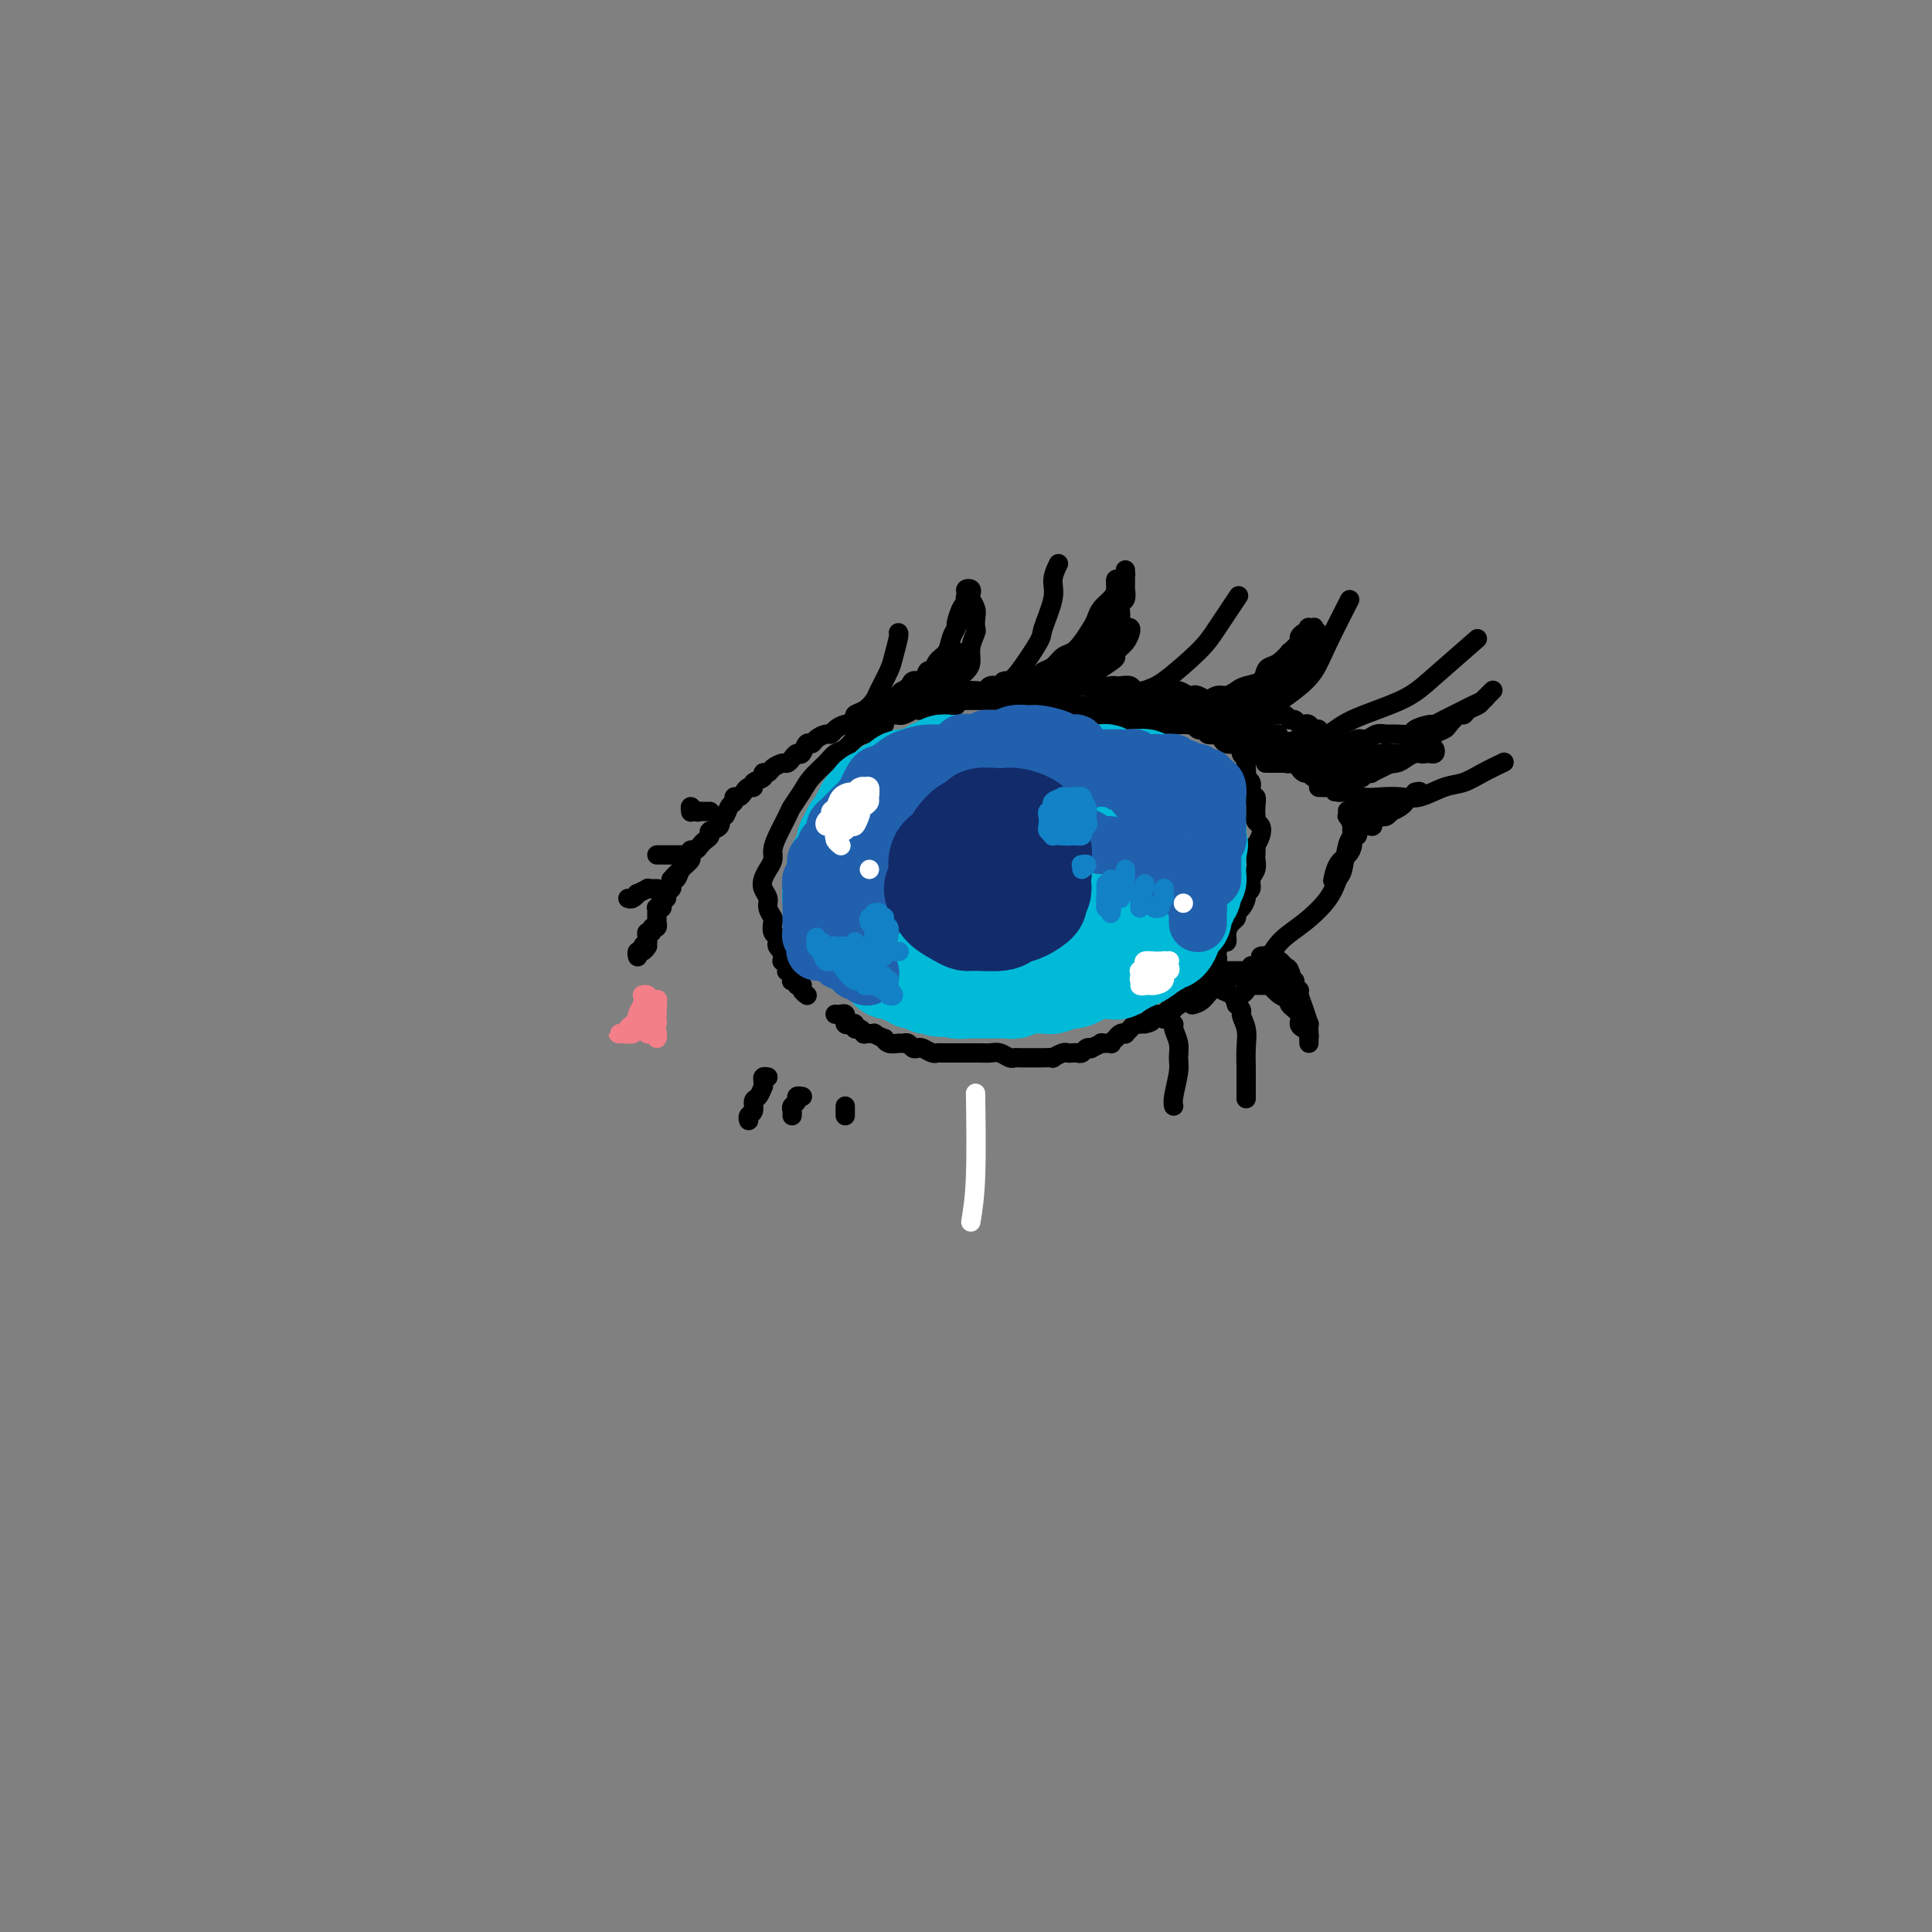 <svg viewBox='0 0 400 400' version='1.1' xmlns='http://www.w3.org/2000/svg' xmlns:xlink='http://www.w3.org/1999/xlink'><rect x="0" y="0" width="400" height="400" fill="#808080" stroke="none"/><g fill='none' stroke='rgb(0,0,0)' stroke-width='4' stroke-linecap='round' stroke-linejoin='round'><path d='M278,153c0.112,0.393 0.223,0.786 0,1c-0.223,0.214 -0.782,0.250 -1,0c-0.218,-0.250 -0.096,-0.785 0,-1c0.096,-0.215 0.167,-0.111 0,0c-0.167,0.111 -0.570,0.227 -1,0c-0.430,-0.227 -0.885,-0.797 -1,-1c-0.115,-0.203 0.110,-0.039 0,0c-0.110,0.039 -0.554,-0.046 -1,0c-0.446,0.046 -0.893,0.222 -1,0c-0.107,-0.222 0.126,-0.843 0,-1c-0.126,-0.157 -0.611,0.150 -1,0c-0.389,-0.150 -0.682,-0.757 -1,-1c-0.318,-0.243 -0.662,-0.122 -1,0c-0.338,0.122 -0.672,0.244 -1,0c-0.328,-0.244 -0.651,-0.853 -1,-1c-0.349,-0.147 -0.723,0.167 -1,0c-0.277,-0.167 -0.458,-0.816 -1,-1c-0.542,-0.184 -1.444,0.095 -2,0c-0.556,-0.095 -0.765,-0.565 -1,-1c-0.235,-0.435 -0.496,-0.834 -1,-1c-0.504,-0.166 -1.251,-0.097 -2,0c-0.749,0.097 -1.500,0.222 -2,0c-0.500,-0.222 -0.750,-0.792 -1,-1c-0.250,-0.208 -0.500,-0.055 -1,0c-0.500,0.055 -1.251,0.011 -2,0c-0.749,-0.011 -1.496,0.011 -2,0c-0.504,-0.011 -0.764,-0.054 -1,0c-0.236,0.054 -0.447,0.207 -1,0c-0.553,-0.207 -1.447,-0.773 -2,-1c-0.553,-0.227 -0.763,-0.113 -1,0c-0.237,0.113 -0.500,0.227 -1,0c-0.500,-0.227 -1.236,-0.793 -2,-1c-0.764,-0.207 -1.557,-0.054 -2,0c-0.443,0.054 -0.537,0.011 -1,0c-0.463,-0.011 -1.293,0.011 -2,0c-0.707,-0.011 -1.289,-0.055 -2,0c-0.711,0.055 -1.552,0.211 -2,0c-0.448,-0.211 -0.504,-0.787 -1,-1c-0.496,-0.213 -1.432,-0.062 -2,0c-0.568,0.062 -0.768,0.034 -1,0c-0.232,-0.034 -0.495,-0.076 -1,0c-0.505,0.076 -1.251,0.270 -2,0c-0.749,-0.270 -1.501,-1.004 -2,-1c-0.499,0.004 -0.745,0.747 -1,1c-0.255,0.253 -0.519,0.015 -1,0c-0.481,-0.015 -1.180,0.192 -2,0c-0.820,-0.192 -1.763,-0.784 -2,-1c-0.237,-0.216 0.231,-0.058 0,0c-0.231,0.058 -1.161,0.016 -2,0c-0.839,-0.016 -1.586,-0.004 -2,0c-0.414,0.004 -0.496,0.001 -1,0c-0.504,-0.001 -1.430,-0.000 -2,0c-0.570,0.000 -0.785,0.000 -1,0'/><path d='M212,141c-7.378,-0.391 -3.324,0.631 -2,1c1.324,0.369 -0.081,0.085 -1,0c-0.919,-0.085 -1.350,0.030 -2,0c-0.650,-0.030 -1.518,-0.204 -2,0c-0.482,0.204 -0.580,0.787 -1,1c-0.420,0.213 -1.164,0.056 -2,0c-0.836,-0.056 -1.763,-0.011 -2,0c-0.237,0.011 0.218,-0.012 0,0c-0.218,0.012 -1.109,0.060 -2,0c-0.891,-0.060 -1.783,-0.226 -2,0c-0.217,0.226 0.240,0.846 0,1c-0.240,0.154 -1.176,-0.156 -2,0c-0.824,0.156 -1.534,0.777 -2,1c-0.466,0.223 -0.687,0.046 -1,0c-0.313,-0.046 -0.718,0.039 -1,0c-0.282,-0.039 -0.443,-0.203 -1,0c-0.557,0.203 -1.512,0.771 -2,1c-0.488,0.229 -0.511,0.118 -1,0c-0.489,-0.118 -1.444,-0.243 -2,0c-0.556,0.243 -0.712,0.852 -1,1c-0.288,0.148 -0.706,-0.167 -1,0c-0.294,0.167 -0.463,0.814 -1,1c-0.537,0.186 -1.443,-0.091 -2,0c-0.557,0.091 -0.765,0.550 -1,1c-0.235,0.450 -0.496,0.890 -1,1c-0.504,0.110 -1.252,-0.112 -2,0c-0.748,0.112 -1.496,0.556 -2,1c-0.504,0.444 -0.765,0.887 -1,1c-0.235,0.113 -0.444,-0.106 -1,0c-0.556,0.106 -1.458,0.535 -2,1c-0.542,0.465 -0.722,0.964 -1,1c-0.278,0.036 -0.652,-0.393 -1,0c-0.348,0.393 -0.670,1.607 -1,2c-0.330,0.393 -0.670,-0.036 -1,0c-0.330,0.036 -0.651,0.535 -1,1c-0.349,0.465 -0.725,0.894 -1,1c-0.275,0.106 -0.450,-0.112 -1,0c-0.550,0.112 -1.476,0.555 -2,1c-0.524,0.445 -0.647,0.894 -1,1c-0.353,0.106 -0.935,-0.130 -1,0c-0.065,0.130 0.386,0.626 0,1c-0.386,0.374 -1.609,0.626 -2,1c-0.391,0.374 0.049,0.870 0,1c-0.049,0.130 -0.587,-0.105 -1,0c-0.413,0.105 -0.702,0.552 -1,1c-0.298,0.448 -0.604,0.899 -1,1c-0.396,0.101 -0.881,-0.146 -1,0c-0.119,0.146 0.128,0.687 0,1c-0.128,0.313 -0.630,0.398 -1,1c-0.370,0.602 -0.606,1.719 -1,2c-0.394,0.281 -0.946,-0.276 -1,0c-0.054,0.276 0.389,1.383 0,2c-0.389,0.617 -1.610,0.744 -2,1c-0.390,0.256 0.049,0.642 0,1c-0.049,0.358 -0.588,0.687 -1,1c-0.412,0.313 -0.698,0.609 -1,1c-0.302,0.391 -0.620,0.878 -1,1c-0.380,0.122 -0.824,-0.122 -1,0c-0.176,0.122 -0.086,0.610 0,1c0.086,0.390 0.167,0.683 0,1c-0.167,0.317 -0.584,0.659 -1,1'/><path d='M142,179c-4.415,4.282 -1.954,1.988 -1,1c0.954,-0.988 0.400,-0.668 0,0c-0.400,0.668 -0.647,1.684 -1,2c-0.353,0.316 -0.811,-0.069 -1,0c-0.189,0.069 -0.107,0.593 0,1c0.107,0.407 0.239,0.697 0,1c-0.239,0.303 -0.849,0.620 -1,1c-0.151,0.380 0.157,0.824 0,1c-0.157,0.176 -0.778,0.086 -1,0c-0.222,-0.086 -0.045,-0.167 0,0c0.045,0.167 -0.040,0.583 0,1c0.040,0.417 0.207,0.834 0,1c-0.207,0.166 -0.788,0.082 -1,0c-0.212,-0.082 -0.057,-0.161 0,0c0.057,0.161 0.015,0.564 0,1c-0.015,0.436 -0.003,0.905 0,1c0.003,0.095 -0.003,-0.186 0,0c0.003,0.186 0.016,0.838 0,1c-0.016,0.162 -0.061,-0.168 0,0c0.061,0.168 0.227,0.832 0,1c-0.227,0.168 -0.846,-0.161 -1,0c-0.154,0.161 0.156,0.813 0,1c-0.156,0.187 -0.778,-0.091 -1,0c-0.222,0.091 -0.044,0.550 0,1c0.044,0.450 -0.044,0.890 0,1c0.044,0.110 0.222,-0.110 0,0c-0.222,0.110 -0.844,0.551 -1,1c-0.156,0.449 0.155,0.906 0,1c-0.155,0.094 -0.774,-0.175 -1,0c-0.226,0.175 -0.058,0.794 0,1c0.058,0.206 0.005,-0.001 0,0c-0.005,0.001 0.037,0.210 0,0c-0.037,-0.210 -0.154,-0.840 0,-1c0.154,-0.160 0.580,0.149 1,0c0.420,-0.149 0.834,-0.757 1,-1c0.166,-0.243 0.083,-0.122 0,0'/><path d='M278,154c-0.514,0.001 -1.028,0.001 -1,0c0.028,-0.001 0.598,-0.004 1,0c0.402,0.004 0.635,0.016 1,0c0.365,-0.016 0.860,-0.061 1,0c0.140,0.061 -0.075,0.227 0,0c0.075,-0.227 0.441,-0.846 1,-1c0.559,-0.154 1.309,0.155 2,0c0.691,-0.155 1.321,-0.776 2,-1c0.679,-0.224 1.408,-0.050 2,0c0.592,0.050 1.047,-0.024 2,0c0.953,0.024 2.405,0.147 3,0c0.595,-0.147 0.333,-0.564 1,-1c0.667,-0.436 2.262,-0.890 3,-1c0.738,-0.110 0.620,0.125 1,0c0.380,-0.125 1.257,-0.611 2,-1c0.743,-0.389 1.351,-0.681 2,-1c0.649,-0.319 1.341,-0.664 2,-1c0.659,-0.336 1.287,-0.665 2,-1c0.713,-0.335 1.511,-0.678 2,-1c0.489,-0.322 0.668,-0.623 1,-1c0.332,-0.377 0.818,-0.830 1,-1c0.182,-0.170 0.060,-0.057 0,0c-0.060,0.057 -0.056,0.057 0,0c0.056,-0.057 0.166,-0.170 0,0c-0.166,0.170 -0.608,0.624 -1,1c-0.392,0.376 -0.734,0.673 -1,1c-0.266,0.327 -0.457,0.683 -1,1c-0.543,0.317 -1.440,0.596 -2,1c-0.560,0.404 -0.784,0.934 -1,1c-0.216,0.066 -0.424,-0.333 -1,0c-0.576,0.333 -1.519,1.397 -2,2c-0.481,0.603 -0.500,0.744 -1,1c-0.500,0.256 -1.482,0.628 -2,1c-0.518,0.372 -0.571,0.743 -1,1c-0.429,0.257 -1.233,0.399 -2,1c-0.767,0.601 -1.496,1.663 -2,2c-0.504,0.337 -0.784,-0.049 -1,0c-0.216,0.049 -0.367,0.534 -1,1c-0.633,0.466 -1.747,0.913 -2,1c-0.253,0.087 0.353,-0.187 0,0c-0.353,0.187 -1.667,0.834 -2,1c-0.333,0.166 0.314,-0.148 0,0c-0.314,0.148 -1.589,0.758 -2,1c-0.411,0.242 0.044,0.118 0,0c-0.044,-0.118 -0.585,-0.228 -1,0c-0.415,0.228 -0.702,0.796 -1,1c-0.298,0.204 -0.606,0.044 -1,0c-0.394,-0.044 -0.875,0.027 -1,0c-0.125,-0.027 0.107,-0.150 0,0c-0.107,0.150 -0.554,0.575 -1,1'/><path d='M279,162c-4.804,3.165 -1.813,1.576 -1,1c0.813,-0.576 -0.552,-0.141 -1,0c-0.448,0.141 0.019,-0.014 0,0c-0.019,0.014 -0.526,0.196 -1,0c-0.474,-0.196 -0.916,-0.770 -1,-1c-0.084,-0.230 0.188,-0.114 0,0c-0.188,0.114 -0.838,0.228 -1,0c-0.162,-0.228 0.163,-0.797 0,-1c-0.163,-0.203 -0.813,-0.041 -1,0c-0.187,0.041 0.091,-0.041 0,0c-0.091,0.041 -0.549,0.204 -1,0c-0.451,-0.204 -0.893,-0.777 -1,-1c-0.107,-0.223 0.122,-0.098 0,0c-0.122,0.098 -0.595,0.167 -1,0c-0.405,-0.167 -0.744,-0.570 -1,-1c-0.256,-0.430 -0.431,-0.886 -1,-1c-0.569,-0.114 -1.533,0.114 -2,0c-0.467,-0.114 -0.439,-0.569 -1,-1c-0.561,-0.431 -1.712,-0.837 -2,-1c-0.288,-0.163 0.288,-0.082 0,0c-0.288,0.082 -1.439,0.167 -2,0c-0.561,-0.167 -0.532,-0.585 -1,-1c-0.468,-0.415 -1.435,-0.828 -2,-1c-0.565,-0.172 -0.729,-0.102 -1,0c-0.271,0.102 -0.649,0.237 -1,0c-0.351,-0.237 -0.676,-0.847 -1,-1c-0.324,-0.153 -0.646,0.152 -1,0c-0.354,-0.152 -0.739,-0.759 -1,-1c-0.261,-0.241 -0.398,-0.116 -1,0c-0.602,0.116 -1.668,0.224 -2,0c-0.332,-0.224 0.069,-0.778 0,-1c-0.069,-0.222 -0.610,-0.112 -1,0c-0.390,0.112 -0.630,0.226 -1,0c-0.370,-0.226 -0.869,-0.793 -1,-1c-0.131,-0.207 0.106,-0.056 0,0c-0.106,0.056 -0.554,0.016 -1,0c-0.446,-0.016 -0.889,-0.008 -1,0c-0.111,0.008 0.111,0.016 0,0c-0.111,-0.016 -0.556,-0.057 -1,0c-0.444,0.057 -0.889,0.212 -1,0c-0.111,-0.212 0.111,-0.793 0,-1c-0.111,-0.207 -0.555,-0.041 -1,0c-0.445,0.041 -0.890,-0.041 -1,0c-0.110,0.041 0.115,0.207 0,0c-0.115,-0.207 -0.569,-0.786 -1,-1c-0.431,-0.214 -0.837,-0.061 -1,0c-0.163,0.061 -0.081,0.031 0,0'/><path d='M239,148c-6.176,-2.165 -1.617,-0.579 0,0c1.617,0.579 0.293,0.151 0,0c-0.293,-0.151 0.446,-0.025 1,0c0.554,0.025 0.925,-0.049 1,0c0.075,0.049 -0.145,0.223 0,0c0.145,-0.223 0.655,-0.843 1,-1c0.345,-0.157 0.527,0.150 1,0c0.473,-0.150 1.239,-0.757 2,-1c0.761,-0.243 1.516,-0.122 2,0c0.484,0.122 0.696,0.244 1,0c0.304,-0.244 0.701,-0.853 1,-1c0.299,-0.147 0.502,0.168 1,0c0.498,-0.168 1.293,-0.817 2,-1c0.707,-0.183 1.327,0.102 2,0c0.673,-0.102 1.398,-0.591 2,-1c0.602,-0.409 1.081,-0.738 2,-1c0.919,-0.262 2.279,-0.456 3,-1c0.721,-0.544 0.804,-1.436 1,-2c0.196,-0.564 0.505,-0.799 1,-1c0.495,-0.201 1.175,-0.368 2,-1c0.825,-0.632 1.793,-1.728 2,-2c0.207,-0.272 -0.347,0.282 0,0c0.347,-0.282 1.596,-1.400 2,-2c0.404,-0.600 -0.036,-0.683 0,-1c0.036,-0.317 0.549,-0.869 1,-1c0.451,-0.131 0.839,0.160 1,0c0.161,-0.160 0.096,-0.771 0,-1c-0.096,-0.229 -0.222,-0.076 0,0c0.222,0.076 0.793,0.076 1,0c0.207,-0.076 0.052,-0.229 0,0c-0.052,0.229 0.000,0.840 0,1c-0.000,0.160 -0.052,-0.131 0,0c0.052,0.131 0.207,0.683 0,1c-0.207,0.317 -0.778,0.400 -1,1c-0.222,0.600 -0.096,1.718 0,2c0.096,0.282 0.161,-0.270 0,0c-0.161,0.270 -0.549,1.363 -1,2c-0.451,0.637 -0.965,0.820 -1,1c-0.035,0.180 0.408,0.358 0,1c-0.408,0.642 -1.667,1.749 -2,2c-0.333,0.251 0.262,-0.353 0,0c-0.262,0.353 -1.379,1.662 -2,2c-0.621,0.338 -0.744,-0.293 -1,0c-0.256,0.293 -0.645,1.512 -1,2c-0.355,0.488 -0.678,0.244 -1,0'/><path d='M262,145c-1.858,2.392 -2.003,1.372 -2,1c0.003,-0.372 0.155,-0.096 0,0c-0.155,0.096 -0.615,0.012 -1,0c-0.385,-0.012 -0.694,0.049 -1,0c-0.306,-0.049 -0.608,-0.209 -1,0c-0.392,0.209 -0.875,0.787 -1,1c-0.125,0.213 0.107,0.061 0,0c-0.107,-0.061 -0.554,-0.030 -1,0c-0.446,0.030 -0.893,0.061 -1,0c-0.107,-0.061 0.125,-0.212 0,0c-0.125,0.212 -0.608,0.789 -1,1c-0.392,0.211 -0.695,0.056 -1,0c-0.305,-0.056 -0.614,-0.014 -1,0c-0.386,0.014 -0.850,-0.000 -1,0c-0.150,0.000 0.014,0.015 0,0c-0.014,-0.015 -0.208,-0.061 0,0c0.208,0.061 0.817,0.227 1,0c0.183,-0.227 -0.059,-0.849 0,-1c0.059,-0.151 0.421,0.167 1,0c0.579,-0.167 1.377,-0.819 2,-1c0.623,-0.181 1.071,0.110 2,0c0.929,-0.110 2.339,-0.622 3,-1c0.661,-0.378 0.574,-0.623 1,-1c0.426,-0.377 1.364,-0.885 2,-1c0.636,-0.115 0.970,0.165 1,0c0.030,-0.165 -0.243,-0.773 0,-1c0.243,-0.227 1.001,-0.072 1,0c-0.001,0.072 -0.763,0.062 -1,0c-0.237,-0.062 0.050,-0.175 0,0c-0.050,0.175 -0.435,0.639 -1,1c-0.565,0.361 -1.308,0.617 -2,1c-0.692,0.383 -1.332,0.891 -2,1c-0.668,0.109 -1.365,-0.181 -2,0c-0.635,0.181 -1.209,0.832 -2,1c-0.791,0.168 -1.798,-0.147 -3,0c-1.202,0.147 -2.597,0.757 -3,1c-0.403,0.243 0.186,0.118 0,0c-0.186,-0.118 -1.149,-0.228 -2,0c-0.851,0.228 -1.591,0.793 -2,1c-0.409,0.207 -0.488,0.055 -1,0c-0.512,-0.055 -1.459,-0.015 -2,0c-0.541,0.015 -0.678,0.004 -1,0c-0.322,-0.004 -0.830,0.000 -1,0c-0.170,-0.000 -0.001,-0.004 0,0c0.001,0.004 -0.166,0.016 0,0c0.166,-0.016 0.663,-0.061 1,0c0.337,0.061 0.513,0.226 1,0c0.487,-0.226 1.285,-0.844 2,-1c0.715,-0.156 1.346,0.150 2,0c0.654,-0.150 1.330,-0.757 2,-1c0.670,-0.243 1.335,-0.121 2,0'/><path d='M249,146c1.610,-0.327 1.634,-0.143 2,0c0.366,0.143 1.075,0.246 2,0c0.925,-0.246 2.065,-0.839 3,-1c0.935,-0.161 1.665,0.111 2,0c0.335,-0.111 0.274,-0.606 1,-1c0.726,-0.394 2.240,-0.687 3,-1c0.760,-0.313 0.767,-0.646 1,-1c0.233,-0.354 0.692,-0.730 1,-1c0.308,-0.270 0.463,-0.436 1,-1c0.537,-0.564 1.454,-1.527 2,-2c0.546,-0.473 0.720,-0.455 1,-1c0.280,-0.545 0.666,-1.653 1,-2c0.334,-0.347 0.615,0.066 1,0c0.385,-0.066 0.874,-0.611 1,-1c0.126,-0.389 -0.110,-0.623 0,-1c0.110,-0.377 0.568,-0.897 1,-1c0.432,-0.103 0.840,0.210 1,0c0.160,-0.210 0.073,-0.944 0,-1c-0.073,-0.056 -0.131,0.565 0,1c0.131,0.435 0.451,0.682 0,1c-0.451,0.318 -1.671,0.705 -2,1c-0.329,0.295 0.235,0.499 0,1c-0.235,0.501 -1.269,1.300 -2,2c-0.731,0.700 -1.158,1.301 -2,2c-0.842,0.699 -2.100,1.498 -3,2c-0.900,0.502 -1.444,0.709 -2,1c-0.556,0.291 -1.125,0.667 -2,1c-0.875,0.333 -2.055,0.624 -3,1c-0.945,0.376 -1.654,0.837 -2,1c-0.346,0.163 -0.329,0.030 -1,0c-0.671,-0.030 -2.030,0.045 -3,0c-0.970,-0.045 -1.552,-0.208 -2,0c-0.448,0.208 -0.764,0.788 -1,1c-0.236,0.212 -0.393,0.057 -1,0c-0.607,-0.057 -1.665,-0.015 -2,0c-0.335,0.015 0.053,0.004 0,0c-0.053,-0.004 -0.547,-0.001 -1,0c-0.453,0.001 -0.864,-0.001 -1,0c-0.136,0.001 0.005,0.004 0,0c-0.005,-0.004 -0.156,-0.015 0,0c0.156,0.015 0.618,0.056 1,0c0.382,-0.056 0.685,-0.207 1,0c0.315,0.207 0.643,0.773 1,1c0.357,0.227 0.743,0.113 1,0c0.257,-0.113 0.383,-0.227 1,0c0.617,0.227 1.723,0.796 2,1c0.277,0.204 -0.277,0.044 0,0c0.277,-0.044 1.384,0.027 2,0c0.616,-0.027 0.743,-0.152 1,0c0.257,0.152 0.646,0.579 1,1c0.354,0.421 0.673,0.834 1,1c0.327,0.166 0.664,0.083 1,0'/><path d='M256,150c2.120,1.063 1.919,1.721 2,2c0.081,0.279 0.445,0.179 1,0c0.555,-0.179 1.301,-0.438 2,0c0.699,0.438 1.352,1.571 2,2c0.648,0.429 1.292,0.153 2,0c0.708,-0.153 1.480,-0.182 2,0c0.520,0.182 0.789,0.574 1,1c0.211,0.426 0.366,0.885 1,1c0.634,0.115 1.747,-0.113 2,0c0.253,0.113 -0.355,0.566 0,1c0.355,0.434 1.671,0.848 2,1c0.329,0.152 -0.329,0.041 0,0c0.329,-0.041 1.646,-0.011 2,0c0.354,0.011 -0.255,0.003 0,0c0.255,-0.003 1.374,-0.001 2,0c0.626,0.001 0.759,0.000 1,0c0.241,-0.000 0.590,-0.000 1,0c0.410,0.000 0.879,0.000 1,0c0.121,-0.000 -0.108,-0.000 0,0c0.108,0.000 0.552,0.000 1,0c0.448,-0.000 0.898,-0.000 1,0c0.102,0.000 -0.146,0.001 0,0c0.146,-0.001 0.687,-0.004 1,0c0.313,0.004 0.399,0.016 1,0c0.601,-0.016 1.718,-0.061 2,0c0.282,0.061 -0.272,0.226 0,0c0.272,-0.226 1.368,-0.845 2,-1c0.632,-0.155 0.799,0.154 1,0c0.201,-0.154 0.435,-0.772 1,-1c0.565,-0.228 1.461,-0.064 2,0c0.539,0.064 0.722,0.030 1,0c0.278,-0.030 0.650,-0.057 1,0c0.350,0.057 0.679,0.197 1,0c0.321,-0.197 0.634,-0.732 1,-1c0.366,-0.268 0.786,-0.269 1,0c0.214,0.269 0.223,0.807 0,1c-0.223,0.193 -0.678,0.041 -1,0c-0.322,-0.041 -0.512,0.028 -1,0c-0.488,-0.028 -1.274,-0.152 -2,0c-0.726,0.152 -1.392,0.580 -2,1c-0.608,0.420 -1.157,0.830 -2,1c-0.843,0.170 -1.980,0.098 -3,0c-1.020,-0.098 -1.922,-0.222 -3,0c-1.078,0.222 -2.332,0.792 -3,1c-0.668,0.208 -0.750,0.056 -1,0c-0.250,-0.056 -0.667,-0.014 -1,0c-0.333,0.014 -0.581,0.000 -1,0c-0.419,-0.000 -1.010,0.014 -1,0c0.010,-0.014 0.621,-0.055 1,0c0.379,0.055 0.525,0.207 1,0c0.475,-0.207 1.279,-0.773 2,-1c0.721,-0.227 1.361,-0.113 2,0'/><path d='M282,158c1.135,-0.321 1.471,-0.622 2,-1c0.529,-0.378 1.249,-0.833 2,-1c0.751,-0.167 1.533,-0.044 2,0c0.467,0.044 0.619,0.011 1,0c0.381,-0.011 0.992,0.001 1,0c0.008,-0.001 -0.588,-0.015 -1,0c-0.412,0.015 -0.640,0.060 -1,0c-0.360,-0.060 -0.853,-0.226 -2,0c-1.147,0.226 -2.949,0.845 -4,1c-1.051,0.155 -1.350,-0.155 -2,0c-0.650,0.155 -1.649,0.774 -3,1c-1.351,0.226 -3.052,0.061 -4,0c-0.948,-0.061 -1.142,-0.016 -2,0c-0.858,0.016 -2.378,0.004 -3,0c-0.622,-0.004 -0.345,-0.001 -1,0c-0.655,0.001 -2.240,0.000 -3,0c-0.760,-0.000 -0.694,-0.000 -1,0c-0.306,0.000 -0.983,0.001 -1,0c-0.017,-0.001 0.627,-0.004 1,0c0.373,0.004 0.474,0.015 1,0c0.526,-0.015 1.475,-0.056 2,0c0.525,0.056 0.626,0.207 2,0c1.374,-0.207 4.021,-0.774 5,-1c0.979,-0.226 0.289,-0.113 1,0c0.711,0.113 2.823,0.227 4,0c1.177,-0.227 1.420,-0.793 2,-1c0.580,-0.207 1.498,-0.055 2,0c0.502,0.055 0.589,0.015 1,0c0.411,-0.015 1.146,-0.003 1,0c-0.146,0.003 -1.172,-0.002 -2,0c-0.828,0.002 -1.458,0.011 -2,0c-0.542,-0.011 -0.997,-0.041 -2,0c-1.003,0.041 -2.555,0.154 -4,0c-1.445,-0.154 -2.783,-0.577 -4,-1c-1.217,-0.423 -2.313,-0.848 -3,-1c-0.687,-0.152 -0.965,-0.030 -2,0c-1.035,0.030 -2.827,-0.030 -4,0c-1.173,0.030 -1.729,0.152 -2,0c-0.271,-0.152 -0.259,-0.577 -1,-1c-0.741,-0.423 -2.234,-0.844 -3,-1c-0.766,-0.156 -0.805,-0.047 -1,0c-0.195,0.047 -0.547,0.030 -1,0c-0.453,-0.030 -1.008,-0.075 -1,0c0.008,0.075 0.579,0.269 1,0c0.421,-0.269 0.693,-1.000 1,-1c0.307,0.000 0.649,0.732 1,1c0.351,0.268 0.710,0.072 1,0c0.290,-0.072 0.512,-0.019 1,0c0.488,0.019 1.244,0.005 2,0c0.756,-0.005 1.512,-0.001 2,0c0.488,0.001 0.708,0.000 1,0c0.292,-0.000 0.655,-0.000 1,0c0.345,0.000 0.673,0.000 1,0'/><path d='M264,152c1.663,0.003 -0.181,0.011 -1,0c-0.819,-0.011 -0.614,-0.041 -1,0c-0.386,0.041 -1.363,0.152 -2,0c-0.637,-0.152 -0.933,-0.566 -2,-1c-1.067,-0.434 -2.906,-0.887 -4,-1c-1.094,-0.113 -1.444,0.114 -2,0c-0.556,-0.114 -1.319,-0.570 -2,-1c-0.681,-0.430 -1.281,-0.833 -2,-1c-0.719,-0.167 -1.556,-0.097 -2,0c-0.444,0.097 -0.495,0.222 -1,0c-0.505,-0.222 -1.466,-0.791 -2,-1c-0.534,-0.209 -0.642,-0.057 -1,0c-0.358,0.057 -0.966,0.019 -1,0c-0.034,-0.019 0.506,-0.020 1,0c0.494,0.020 0.941,0.061 1,0c0.059,-0.061 -0.270,-0.223 0,0c0.270,0.223 1.138,0.830 2,1c0.862,0.170 1.717,-0.099 3,0c1.283,0.099 2.994,0.566 4,1c1.006,0.434 1.305,0.834 2,1c0.695,0.166 1.784,0.097 3,0c1.216,-0.097 2.558,-0.221 3,0c0.442,0.221 -0.015,0.788 0,1c0.015,0.212 0.504,0.071 1,0c0.496,-0.071 1.000,-0.070 1,0c0.000,0.070 -0.503,0.211 -1,0c-0.497,-0.211 -0.987,-0.773 -1,-1c-0.013,-0.227 0.449,-0.117 0,0c-0.449,0.117 -1.811,0.243 -3,0c-1.189,-0.243 -2.206,-0.853 -3,-1c-0.794,-0.147 -1.366,0.171 -2,0c-0.634,-0.171 -1.332,-0.831 -2,-1c-0.668,-0.169 -1.308,0.151 -2,0c-0.692,-0.151 -1.437,-0.774 -2,-1c-0.563,-0.226 -0.944,-0.057 -1,0c-0.056,0.057 0.212,0.000 0,0c-0.212,-0.000 -0.903,0.055 -1,0c-0.097,-0.055 0.400,-0.222 1,0c0.600,0.222 1.304,0.833 2,1c0.696,0.167 1.386,-0.111 2,0c0.614,0.111 1.153,0.611 2,1c0.847,0.389 2.003,0.668 3,1c0.997,0.332 1.836,0.716 2,1c0.164,0.284 -0.348,0.468 0,1c0.348,0.532 1.555,1.412 2,2c0.445,0.588 0.127,0.882 0,1c-0.127,0.118 -0.064,0.059 0,0'/><path d='M209,144c0.022,-0.424 0.043,-0.848 0,-1c-0.043,-0.152 -0.152,-0.031 0,0c0.152,0.031 0.564,-0.030 1,0c0.436,0.030 0.894,0.149 1,0c0.106,-0.149 -0.141,-0.565 0,-1c0.141,-0.435 0.671,-0.889 1,-1c0.329,-0.111 0.458,0.121 1,0c0.542,-0.121 1.496,-0.595 2,-1c0.504,-0.405 0.557,-0.740 1,-1c0.443,-0.260 1.274,-0.443 2,-1c0.726,-0.557 1.347,-1.486 2,-2c0.653,-0.514 1.340,-0.613 2,-1c0.660,-0.387 1.294,-1.062 2,-2c0.706,-0.938 1.486,-2.137 2,-3c0.514,-0.863 0.764,-1.388 1,-2c0.236,-0.612 0.458,-1.312 1,-2c0.542,-0.688 1.403,-1.365 2,-2c0.597,-0.635 0.931,-1.227 1,-2c0.069,-0.773 -0.125,-1.728 0,-2c0.125,-0.272 0.569,0.140 1,0c0.431,-0.140 0.847,-0.832 1,-1c0.153,-0.168 0.041,0.189 0,0c-0.041,-0.189 -0.011,-0.924 0,-1c0.011,-0.076 0.003,0.506 0,1c-0.003,0.494 -0.001,0.901 0,1c0.001,0.099 0.001,-0.110 0,0c-0.001,0.110 -0.004,0.539 0,1c0.004,0.461 0.015,0.954 0,1c-0.015,0.046 -0.057,-0.354 0,0c0.057,0.354 0.212,1.460 0,2c-0.212,0.540 -0.793,0.512 -1,1c-0.207,0.488 -0.040,1.493 0,2c0.040,0.507 -0.046,0.516 0,1c0.046,0.484 0.223,1.441 0,2c-0.223,0.559 -0.847,0.718 -1,1c-0.153,0.282 0.165,0.688 0,1c-0.165,0.312 -0.814,0.531 -1,1c-0.186,0.469 0.091,1.187 0,2c-0.091,0.813 -0.550,1.719 -1,2c-0.450,0.281 -0.890,-0.064 -1,0c-0.110,0.064 0.110,0.538 0,1c-0.110,0.462 -0.550,0.912 -1,1c-0.450,0.088 -0.909,-0.187 -1,0c-0.091,0.187 0.186,0.835 0,1c-0.186,0.165 -0.833,-0.152 -1,0c-0.167,0.152 0.147,0.772 0,1c-0.147,0.228 -0.756,0.065 -1,0c-0.244,-0.065 -0.122,-0.033 0,0'/><path d='M224,141c-1.386,1.701 -0.852,0.455 -1,0c-0.148,-0.455 -0.979,-0.118 -1,0c-0.021,0.118 0.768,0.018 1,0c0.232,-0.018 -0.092,0.047 0,0c0.092,-0.047 0.601,-0.205 1,0c0.399,0.205 0.688,0.773 1,1c0.312,0.227 0.646,0.113 1,0c0.354,-0.113 0.728,-0.226 1,0c0.272,0.226 0.444,0.792 1,1c0.556,0.208 1.497,0.060 2,0c0.503,-0.060 0.566,-0.031 1,0c0.434,0.031 1.237,0.065 2,0c0.763,-0.065 1.485,-0.228 2,0c0.515,0.228 0.823,0.846 1,1c0.177,0.154 0.223,-0.155 1,0c0.777,0.155 2.284,0.773 3,1c0.716,0.227 0.639,0.061 1,0c0.361,-0.061 1.158,-0.017 2,0c0.842,0.017 1.729,0.008 2,0c0.271,-0.008 -0.074,-0.016 0,0c0.074,0.016 0.567,0.057 1,0c0.433,-0.057 0.806,-0.211 1,0c0.194,0.211 0.209,0.789 0,1c-0.209,0.211 -0.641,0.057 -1,0c-0.359,-0.057 -0.644,-0.015 -1,0c-0.356,0.015 -0.782,0.004 -1,0c-0.218,-0.004 -0.229,-0.001 -1,0c-0.771,0.001 -2.302,0.000 -3,0c-0.698,-0.000 -0.564,-0.000 -1,0c-0.436,0.000 -1.442,0.000 -2,0c-0.558,-0.000 -0.667,-0.000 -1,0c-0.333,0.000 -0.889,0.000 -1,0c-0.111,-0.000 0.222,0.000 0,0c-0.222,-0.000 -1.000,-0.000 -1,0c-0.000,0.000 0.776,0.000 1,0c0.224,-0.000 -0.106,-0.000 0,0c0.106,0.000 0.648,0.000 1,0c0.352,-0.000 0.514,-0.001 1,0c0.486,0.001 1.296,0.004 2,0c0.704,-0.004 1.302,-0.015 2,0c0.698,0.015 1.497,0.057 2,0c0.503,-0.057 0.709,-0.211 1,0c0.291,0.211 0.666,0.789 1,1c0.334,0.211 0.629,0.057 1,0c0.371,-0.057 0.820,-0.016 1,0c0.180,0.016 0.090,0.008 0,0'/><path d='M247,147c3.592,1.150 1.072,1.026 0,1c-1.072,-0.026 -0.697,0.046 -1,0c-0.303,-0.046 -1.285,-0.209 -2,0c-0.715,0.209 -1.163,0.789 -2,1c-0.837,0.211 -2.063,0.053 -3,0c-0.937,-0.053 -1.584,-0.000 -2,0c-0.416,0.000 -0.602,-0.053 -1,0c-0.398,0.053 -1.010,0.210 -2,0c-0.990,-0.210 -2.359,-0.789 -3,-1c-0.641,-0.211 -0.553,-0.056 -1,0c-0.447,0.056 -1.429,0.011 -2,0c-0.571,-0.011 -0.730,0.012 -1,0c-0.270,-0.012 -0.651,-0.060 -1,0c-0.349,0.060 -0.667,0.226 -1,0c-0.333,-0.226 -0.680,-0.845 -1,-1c-0.320,-0.155 -0.611,0.155 -1,0c-0.389,-0.155 -0.874,-0.774 -1,-1c-0.126,-0.226 0.107,-0.061 0,0c-0.107,0.061 -0.554,0.016 -1,0c-0.446,-0.016 -0.889,-0.003 -1,0c-0.111,0.003 0.111,-0.003 0,0c-0.111,0.003 -0.556,0.015 -1,0c-0.444,-0.015 -0.889,-0.057 -1,0c-0.111,0.057 0.110,0.211 0,0c-0.110,-0.211 -0.550,-0.789 -1,-1c-0.450,-0.211 -0.908,-0.056 -1,0c-0.092,0.056 0.183,0.014 0,0c-0.183,-0.014 -0.822,0.000 -1,0c-0.178,-0.000 0.106,-0.014 0,0c-0.106,0.014 -0.602,0.057 -1,0c-0.398,-0.057 -0.698,-0.214 -1,0c-0.302,0.214 -0.607,0.800 -1,1c-0.393,0.200 -0.875,0.015 -1,0c-0.125,-0.015 0.107,0.138 0,0c-0.107,-0.138 -0.554,-0.569 -1,-1'/><path d='M210,145c-4.252,-0.696 -1.881,-0.435 -1,0c0.881,0.435 0.273,1.045 0,1c-0.273,-0.045 -0.211,-0.744 0,-1c0.211,-0.256 0.570,-0.068 1,0c0.430,0.068 0.929,0.016 1,0c0.071,-0.016 -0.287,0.006 0,0c0.287,-0.006 1.218,-0.038 2,0c0.782,0.038 1.416,0.148 2,0c0.584,-0.148 1.118,-0.553 2,-1c0.882,-0.447 2.113,-0.935 3,-1c0.887,-0.065 1.429,0.295 2,0c0.571,-0.295 1.170,-1.244 2,-2c0.830,-0.756 1.889,-1.318 3,-2c1.111,-0.682 2.273,-1.483 3,-2c0.727,-0.517 1.017,-0.750 1,-1c-0.017,-0.250 -0.343,-0.516 0,-1c0.343,-0.484 1.356,-1.187 2,-2c0.644,-0.813 0.921,-1.735 1,-2c0.079,-0.265 -0.039,0.129 0,0c0.039,-0.129 0.236,-0.781 0,-1c-0.236,-0.219 -0.906,-0.004 -1,0c-0.094,0.004 0.388,-0.202 0,0c-0.388,0.202 -1.647,0.813 -2,1c-0.353,0.187 0.201,-0.049 0,0c-0.201,0.049 -1.158,0.384 -2,1c-0.842,0.616 -1.570,1.513 -2,2c-0.430,0.487 -0.563,0.564 -1,1c-0.437,0.436 -1.179,1.230 -2,2c-0.821,0.770 -1.723,1.517 -2,2c-0.277,0.483 0.069,0.704 0,1c-0.069,0.296 -0.554,0.668 -1,1c-0.446,0.332 -0.854,0.626 -1,1c-0.146,0.374 -0.031,0.829 0,1c0.031,0.171 -0.021,0.057 0,0c0.021,-0.057 0.117,-0.055 0,0c-0.117,0.055 -0.445,0.165 0,0c0.445,-0.165 1.664,-0.606 2,-1c0.336,-0.394 -0.209,-0.741 0,-1c0.209,-0.259 1.173,-0.430 2,-1c0.827,-0.570 1.518,-1.541 2,-2c0.482,-0.459 0.756,-0.408 1,-1c0.244,-0.592 0.458,-1.827 1,-3c0.542,-1.173 1.413,-2.285 2,-3c0.587,-0.715 0.889,-1.033 1,-1c0.111,0.033 0.031,0.415 0,0c-0.031,-0.415 -0.012,-1.629 0,-2c0.012,-0.371 0.017,0.101 0,0c-0.017,-0.101 -0.055,-0.775 0,-1c0.055,-0.225 0.204,-0.001 0,0c-0.204,0.001 -0.762,-0.222 -1,0c-0.238,0.222 -0.157,0.889 0,1c0.157,0.111 0.390,-0.332 0,0c-0.390,0.332 -1.403,1.440 -2,2c-0.597,0.560 -0.779,0.573 -1,1c-0.221,0.427 -0.483,1.269 -1,2c-0.517,0.731 -1.291,1.352 -2,2c-0.709,0.648 -1.355,1.324 -2,2'/><path d='M222,137c-1.587,1.792 -1.056,1.773 -1,2c0.056,0.227 -0.363,0.701 -1,1c-0.637,0.299 -1.491,0.424 -2,1c-0.509,0.576 -0.673,1.605 -1,2c-0.327,0.395 -0.817,0.157 -1,0c-0.183,-0.157 -0.059,-0.235 0,0c0.059,0.235 0.053,0.781 0,1c-0.053,0.219 -0.151,0.110 0,0c0.151,-0.110 0.552,-0.222 1,0c0.448,0.222 0.942,0.777 1,1c0.058,0.223 -0.322,0.112 0,0c0.322,-0.112 1.346,-0.226 2,0c0.654,0.226 0.939,0.792 2,1c1.061,0.208 2.897,0.060 4,0c1.103,-0.060 1.475,-0.030 2,0c0.525,0.030 1.205,0.062 2,0c0.795,-0.062 1.704,-0.216 3,0c1.296,0.216 2.980,0.804 4,1c1.020,0.196 1.377,-0.000 2,0c0.623,0.000 1.513,0.196 2,0c0.487,-0.196 0.570,-0.785 1,-1c0.430,-0.215 1.206,-0.058 1,0c-0.206,0.058 -1.395,0.015 -2,0c-0.605,-0.015 -0.627,-0.004 -1,0c-0.373,0.004 -1.097,0.001 -2,0c-0.903,-0.001 -1.985,-0.001 -3,0c-1.015,0.001 -1.964,0.001 -3,0c-1.036,-0.001 -2.160,-0.004 -3,0c-0.840,0.004 -1.395,0.015 -2,0c-0.605,-0.015 -1.261,-0.057 -2,0c-0.739,0.057 -1.561,0.211 -2,0c-0.439,-0.211 -0.494,-0.789 -1,-1c-0.506,-0.211 -1.463,-0.057 -2,0c-0.537,0.057 -0.655,0.015 -1,0c-0.345,-0.015 -0.917,-0.004 -1,0c-0.083,0.004 0.324,0.001 0,0c-0.324,-0.001 -1.380,-0.000 -2,0c-0.620,0.000 -0.804,0.000 -1,0c-0.196,-0.000 -0.405,-0.000 -1,0c-0.595,0.000 -1.577,0.000 -2,0c-0.423,-0.000 -0.289,-0.000 -1,0c-0.711,0.000 -2.269,0.000 -3,0c-0.731,-0.000 -0.635,-0.000 -1,0c-0.365,0.000 -1.192,0.000 -2,0c-0.808,-0.000 -1.597,-0.001 -2,0c-0.403,0.001 -0.419,0.004 -1,0c-0.581,-0.004 -1.728,-0.015 -2,0c-0.272,0.015 0.329,0.057 0,0c-0.329,-0.057 -1.590,-0.211 -2,0c-0.410,0.211 0.031,0.789 0,1c-0.031,0.211 -0.534,0.057 -1,0c-0.466,-0.057 -0.895,-0.015 -1,0c-0.105,0.015 0.113,0.004 0,0c-0.113,-0.004 -0.556,-0.002 -1,0'/><path d='M195,146c-7.354,-0.154 -2.739,-0.037 -1,0c1.739,0.037 0.603,-0.004 0,0c-0.603,0.004 -0.671,0.053 -1,0c-0.329,-0.053 -0.918,-0.206 -1,0c-0.082,0.206 0.341,0.773 0,1c-0.341,0.227 -1.448,0.113 -2,0c-0.552,-0.113 -0.548,-0.226 -1,0c-0.452,0.226 -1.360,0.792 -2,1c-0.640,0.208 -1.013,0.057 -1,0c0.013,-0.057 0.410,-0.019 0,0c-0.410,0.019 -1.629,0.019 -2,0c-0.371,-0.019 0.106,-0.058 0,0c-0.106,0.058 -0.796,0.212 -1,0c-0.204,-0.212 0.079,-0.789 0,-1c-0.079,-0.211 -0.520,-0.057 -1,0c-0.480,0.057 -1.000,0.016 -1,0c0.000,-0.016 0.520,-0.008 1,0c0.480,0.008 0.920,0.016 1,0c0.080,-0.016 -0.200,-0.056 0,0c0.200,0.056 0.880,0.207 1,0c0.120,-0.207 -0.318,-0.772 0,-1c0.318,-0.228 1.394,-0.121 2,0c0.606,0.121 0.744,0.254 1,0c0.256,-0.254 0.632,-0.896 1,-1c0.368,-0.104 0.727,0.330 1,0c0.273,-0.330 0.458,-1.424 1,-2c0.542,-0.576 1.440,-0.633 2,-1c0.560,-0.367 0.781,-1.044 1,-2c0.219,-0.956 0.436,-2.190 1,-3c0.564,-0.810 1.475,-1.194 2,-2c0.525,-0.806 0.666,-2.034 1,-3c0.334,-0.966 0.863,-1.671 1,-2c0.137,-0.329 -0.117,-0.281 0,-1c0.117,-0.719 0.605,-2.205 1,-3c0.395,-0.795 0.698,-0.897 1,-1'/><path d='M200,125c1.233,-2.811 0.317,-1.338 0,-1c-0.317,0.338 -0.033,-0.457 0,-1c0.033,-0.543 -0.183,-0.833 0,-1c0.183,-0.167 0.767,-0.211 1,0c0.233,0.211 0.115,0.677 0,1c-0.115,0.323 -0.226,0.505 0,1c0.226,0.495 0.789,1.304 1,2c0.211,0.696 0.071,1.278 0,2c-0.071,0.722 -0.074,1.583 0,2c0.074,0.417 0.223,0.390 0,1c-0.223,0.610 -0.819,1.856 -1,3c-0.181,1.144 0.053,2.187 0,3c-0.053,0.813 -0.395,1.398 -1,2c-0.605,0.602 -1.475,1.223 -2,2c-0.525,0.777 -0.705,1.710 -1,2c-0.295,0.290 -0.705,-0.062 -1,0c-0.295,0.062 -0.474,0.539 -1,1c-0.526,0.461 -1.400,0.908 -2,1c-0.600,0.092 -0.927,-0.170 -1,0c-0.073,0.170 0.109,0.774 0,1c-0.109,0.226 -0.509,0.076 -1,0c-0.491,-0.076 -1.072,-0.078 -1,0c0.072,0.078 0.798,0.237 1,0c0.202,-0.237 -0.118,-0.871 0,-1c0.118,-0.129 0.674,0.247 1,0c0.326,-0.247 0.420,-1.118 1,-2c0.580,-0.882 1.644,-1.777 2,-2c0.356,-0.223 0.004,0.225 0,0c-0.004,-0.225 0.338,-1.122 1,-2c0.662,-0.878 1.642,-1.738 2,-2c0.358,-0.262 0.092,0.074 0,0c-0.092,-0.074 -0.010,-0.558 0,-1c0.010,-0.442 -0.052,-0.844 0,-1c0.052,-0.156 0.218,-0.068 0,0c-0.218,0.068 -0.822,0.116 -1,0c-0.178,-0.116 0.068,-0.396 0,0c-0.068,0.396 -0.451,1.468 -1,2c-0.549,0.532 -1.263,0.524 -2,1c-0.737,0.476 -1.498,1.437 -2,2c-0.502,0.563 -0.745,0.729 -1,1c-0.255,0.271 -0.521,0.647 -1,1c-0.479,0.353 -1.172,0.683 -2,1c-0.828,0.317 -1.792,0.621 -2,1c-0.208,0.379 0.339,0.834 0,1c-0.339,0.166 -1.565,0.045 -2,0c-0.435,-0.045 -0.079,-0.012 0,0c0.079,0.012 -0.120,0.003 0,0c0.120,-0.003 0.560,-0.002 1,0'/><path d='M185,145c-1.649,0.833 0.729,-1.086 2,-2c1.271,-0.914 1.436,-0.823 2,-1c0.564,-0.177 1.529,-0.621 2,-1c0.471,-0.379 0.449,-0.691 1,-1c0.551,-0.309 1.676,-0.614 2,-1c0.324,-0.386 -0.151,-0.852 0,-1c0.151,-0.148 0.928,0.021 1,0c0.072,-0.021 -0.562,-0.232 -1,0c-0.438,0.232 -0.681,0.907 -1,1c-0.319,0.093 -0.715,-0.396 -1,0c-0.285,0.396 -0.458,1.678 -1,2c-0.542,0.322 -1.452,-0.316 -2,0c-0.548,0.316 -0.735,1.587 -1,2c-0.265,0.413 -0.607,-0.033 -1,0c-0.393,0.033 -0.837,0.545 -1,1c-0.163,0.455 -0.044,0.853 0,1c0.044,0.147 0.013,0.042 0,0c-0.013,-0.042 -0.006,-0.021 0,0'/><path d='M279,168c-0.008,-0.126 -0.015,-0.251 0,0c0.015,0.251 0.054,0.879 0,1c-0.054,0.121 -0.199,-0.265 0,0c0.199,0.265 0.744,1.182 1,2c0.256,0.818 0.223,1.536 0,2c-0.223,0.464 -0.634,0.672 -1,2c-0.366,1.328 -0.685,3.775 -1,5c-0.315,1.225 -0.625,1.228 -1,2c-0.375,0.772 -0.814,2.313 -2,4c-1.186,1.687 -3.119,3.518 -5,5c-1.881,1.482 -3.711,2.614 -5,4c-1.289,1.386 -2.037,3.026 -3,4c-0.963,0.974 -2.139,1.280 -4,2c-1.861,0.720 -4.406,1.853 -6,3c-1.594,1.147 -2.237,2.309 -3,3c-0.763,0.691 -1.647,0.912 -2,1c-0.353,0.088 -0.177,0.044 0,0'/><path d='M257,206c0.444,-0.309 0.888,-0.619 1,-1c0.112,-0.381 -0.107,-0.834 0,-1c0.107,-0.166 0.541,-0.044 1,0c0.459,0.044 0.945,0.010 1,0c0.055,-0.010 -0.320,0.004 0,0c0.320,-0.004 1.334,-0.026 2,0c0.666,0.026 0.986,0.100 1,0c0.014,-0.100 -0.276,-0.375 0,0c0.276,0.375 1.117,1.400 2,2c0.883,0.600 1.809,0.777 2,1c0.191,0.223 -0.351,0.493 0,1c0.351,0.507 1.597,1.250 2,2c0.403,0.750 -0.036,1.506 0,2c0.036,0.494 0.545,0.725 1,1c0.455,0.275 0.854,0.593 1,1c0.146,0.407 0.039,0.903 0,1c-0.039,0.097 -0.010,-0.207 0,0c0.010,0.207 0.003,0.923 0,1c-0.003,0.077 0.000,-0.485 0,-1c-0.000,-0.515 -0.003,-0.984 0,-1c0.003,-0.016 0.011,0.420 0,0c-0.011,-0.420 -0.041,-1.696 0,-2c0.041,-0.304 0.151,0.363 0,0c-0.151,-0.363 -0.565,-1.755 -1,-3c-0.435,-1.245 -0.890,-2.342 -1,-3c-0.110,-0.658 0.125,-0.878 0,-1c-0.125,-0.122 -0.611,-0.147 -1,-1c-0.389,-0.853 -0.681,-2.534 -1,-3c-0.319,-0.466 -0.664,0.281 -1,0c-0.336,-0.281 -0.663,-1.592 -1,-2c-0.337,-0.408 -0.684,0.087 -1,0c-0.316,-0.087 -0.603,-0.756 -1,-1c-0.397,-0.244 -0.906,-0.061 -1,0c-0.094,0.061 0.226,0.002 0,0c-0.226,-0.002 -1.000,0.052 -1,0c0.000,-0.052 0.774,-0.211 1,0c0.226,0.211 -0.094,0.792 0,1c0.094,0.208 0.604,0.043 1,0c0.396,-0.043 0.680,0.035 1,0c0.320,-0.035 0.678,-0.182 1,0c0.322,0.182 0.608,0.693 1,1c0.392,0.307 0.890,0.411 1,1c0.110,0.589 -0.168,1.664 0,2c0.168,0.336 0.782,-0.068 1,0c0.218,0.068 0.040,0.608 0,1c-0.040,0.392 0.057,0.637 0,1c-0.057,0.363 -0.268,0.844 0,1c0.268,0.156 1.016,-0.014 1,0c-0.016,0.014 -0.794,0.211 -1,0c-0.206,-0.211 0.161,-0.830 0,-1c-0.161,-0.170 -0.851,0.108 -1,0c-0.149,-0.108 0.243,-0.602 0,-1c-0.243,-0.398 -1.122,-0.699 -2,-1'/><path d='M265,203c-0.416,-0.322 0.043,-0.626 0,-1c-0.043,-0.374 -0.590,-0.818 -1,-1c-0.410,-0.182 -0.683,-0.101 -1,0c-0.317,0.101 -0.677,0.222 -1,0c-0.323,-0.222 -0.607,-0.788 -1,-1c-0.393,-0.212 -0.894,-0.071 -1,0c-0.106,0.071 0.182,0.072 0,0c-0.182,-0.072 -0.833,-0.215 -1,0c-0.167,0.215 0.149,0.790 0,1c-0.149,0.210 -0.762,0.056 -1,0c-0.238,-0.056 -0.099,-0.015 0,0c0.099,0.015 0.159,0.004 0,0c-0.159,-0.004 -0.538,-0.001 -1,0c-0.462,0.001 -1.009,0.000 -1,0c0.009,-0.000 0.574,-0.000 1,0c0.426,0.000 0.714,0.000 1,0c0.286,-0.000 0.572,-0.000 1,0c0.428,0.000 0.999,0.000 1,0c0.001,-0.000 -0.567,0.000 -1,0c-0.433,-0.000 -0.731,-0.000 -1,0c-0.269,0.000 -0.510,0.000 -1,0c-0.490,-0.000 -1.230,-0.000 -2,0c-0.770,0.000 -1.569,0.000 -2,0c-0.431,-0.000 -0.494,-0.001 -1,0c-0.506,0.001 -1.455,0.004 -2,0c-0.545,-0.004 -0.686,-0.015 -1,0c-0.314,0.015 -0.801,0.057 -1,0c-0.199,-0.057 -0.108,-0.211 0,0c0.108,0.211 0.234,0.789 0,1c-0.234,0.211 -0.829,0.056 -1,0c-0.171,-0.056 0.083,-0.011 0,0c-0.083,0.011 -0.502,-0.011 -1,0c-0.498,0.011 -1.077,0.056 -1,0c0.077,-0.056 0.808,-0.211 1,0c0.192,0.211 -0.156,0.789 0,1c0.156,0.211 0.814,0.056 1,0c0.186,-0.056 -0.101,-0.012 0,0c0.101,0.012 0.589,-0.008 1,0c0.411,0.008 0.744,0.043 1,0c0.256,-0.043 0.436,-0.163 1,0c0.564,0.163 1.512,0.611 2,1c0.488,0.389 0.516,0.720 1,1c0.484,0.280 1.424,0.509 2,1c0.576,0.491 0.788,1.246 1,2'/><path d='M256,208c1.558,1.248 0.953,1.367 1,2c0.047,0.633 0.745,1.778 1,3c0.255,1.222 0.068,2.521 0,4c-0.068,1.479 -0.018,3.139 0,4c0.018,0.861 0.005,0.924 0,2c-0.005,1.076 -0.001,3.165 0,4c0.001,0.835 0.001,0.418 0,0'/><path d='M241,211c-0.122,-0.400 -0.244,-0.799 0,-1c0.244,-0.201 0.854,-0.203 1,0c0.146,0.203 -0.171,0.610 0,1c0.171,0.390 0.832,0.763 1,1c0.168,0.237 -0.155,0.339 0,1c0.155,0.661 0.788,1.879 1,3c0.212,1.121 0.004,2.143 0,3c-0.004,0.857 0.195,1.549 0,3c-0.195,1.451 -0.783,3.660 -1,5c-0.217,1.340 -0.062,1.811 0,2c0.062,0.189 0.031,0.094 0,0'/><path d='M183,150c0.096,0.023 0.191,0.047 0,0c-0.191,-0.047 -0.670,-0.163 -1,0c-0.330,0.163 -0.511,0.606 -1,1c-0.489,0.394 -1.285,0.738 -2,1c-0.715,0.262 -1.350,0.443 -2,1c-0.650,0.557 -1.314,1.489 -2,2c-0.686,0.511 -1.392,0.602 -2,1c-0.608,0.398 -1.118,1.102 -2,2c-0.882,0.898 -2.138,1.990 -3,3c-0.862,1.010 -1.331,1.937 -2,3c-0.669,1.063 -1.537,2.263 -2,3c-0.463,0.737 -0.519,1.013 -1,2c-0.481,0.987 -1.386,2.687 -2,4c-0.614,1.313 -0.936,2.238 -1,3c-0.064,0.762 0.131,1.359 0,2c-0.131,0.641 -0.586,1.326 -1,2c-0.414,0.674 -0.787,1.336 -1,2c-0.213,0.664 -0.267,1.329 0,2c0.267,0.671 0.855,1.350 1,2c0.145,0.650 -0.154,1.273 0,2c0.154,0.727 0.759,1.557 1,2c0.241,0.443 0.116,0.500 0,1c-0.116,0.500 -0.223,1.444 0,2c0.223,0.556 0.778,0.723 1,1c0.222,0.277 0.112,0.666 0,1c-0.112,0.334 -0.226,0.615 0,1c0.226,0.385 0.792,0.873 1,1c0.208,0.127 0.060,-0.107 0,0c-0.060,0.107 -0.030,0.554 0,1c0.030,0.446 0.060,0.890 0,1c-0.060,0.110 -0.208,-0.115 0,0c0.208,0.115 0.774,0.571 1,1c0.226,0.429 0.113,0.832 0,1c-0.113,0.168 -0.226,0.101 0,0c0.226,-0.101 0.792,-0.237 1,0c0.208,0.237 0.060,0.847 0,1c-0.060,0.153 -0.031,-0.151 0,0c0.031,0.151 0.065,0.758 0,1c-0.065,0.242 -0.228,0.117 0,0c0.228,-0.117 0.846,-0.228 1,0c0.154,0.228 -0.156,0.796 0,1c0.156,0.204 0.778,0.044 1,0c0.222,-0.044 0.046,0.027 0,0c-0.046,-0.027 0.039,-0.152 0,0c-0.039,0.152 -0.203,0.579 0,1c0.203,0.421 0.772,0.834 1,1c0.228,0.166 0.114,0.083 0,0'/><path d='M173,210c-0.083,-0.009 -0.166,-0.017 0,0c0.166,0.017 0.580,0.061 1,0c0.420,-0.061 0.847,-0.226 1,0c0.153,0.226 0.031,0.844 0,1c-0.031,0.156 0.030,-0.150 0,0c-0.030,0.150 -0.149,0.757 0,1c0.149,0.243 0.566,0.121 1,0c0.434,-0.121 0.885,-0.243 1,0c0.115,0.243 -0.105,0.850 0,1c0.105,0.150 0.534,-0.157 1,0c0.466,0.157 0.970,0.778 1,1c0.030,0.222 -0.413,0.044 0,0c0.413,-0.044 1.682,0.044 2,0c0.318,-0.044 -0.314,-0.222 0,0c0.314,0.222 1.576,0.844 2,1c0.424,0.156 0.012,-0.155 0,0c-0.012,0.155 0.378,0.777 1,1c0.622,0.223 1.476,0.046 2,0c0.524,-0.046 0.717,0.039 1,0c0.283,-0.039 0.657,-0.203 1,0c0.343,0.203 0.655,0.772 1,1c0.345,0.228 0.721,0.114 1,0c0.279,-0.114 0.460,-0.227 1,0c0.540,0.227 1.439,0.793 2,1c0.561,0.207 0.784,0.056 1,0c0.216,-0.056 0.424,-0.015 1,0c0.576,0.015 1.519,0.004 2,0c0.481,-0.004 0.499,-0.001 1,0c0.501,0.001 1.485,-0.001 2,0c0.515,0.001 0.561,0.004 1,0c0.439,-0.004 1.270,-0.015 2,0c0.730,0.015 1.360,0.057 2,0c0.640,-0.057 1.289,-0.211 2,0c0.711,0.211 1.485,0.789 2,1c0.515,0.211 0.770,0.057 1,0c0.230,-0.057 0.434,-0.015 1,0c0.566,0.015 1.495,0.005 2,0c0.505,-0.005 0.587,-0.005 1,0c0.413,0.005 1.157,0.015 2,0c0.843,-0.015 1.784,-0.057 2,0c0.216,0.057 -0.293,0.211 0,0c0.293,-0.211 1.388,-0.788 2,-1c0.612,-0.212 0.741,-0.061 1,0c0.259,0.061 0.648,0.030 1,0c0.352,-0.030 0.666,-0.060 1,0c0.334,0.060 0.686,0.208 1,0c0.314,-0.208 0.590,-0.774 1,-1c0.410,-0.226 0.955,-0.113 1,0c0.045,0.113 -0.409,0.228 0,0c0.409,-0.228 1.683,-0.797 2,-1c0.317,-0.203 -0.322,-0.039 0,0c0.322,0.039 1.606,-0.046 2,0c0.394,0.046 -0.101,0.222 0,0c0.101,-0.222 0.797,-0.843 1,-1c0.203,-0.157 -0.086,0.151 0,0c0.086,-0.151 0.548,-0.762 1,-1c0.452,-0.238 0.895,-0.102 1,0c0.105,0.102 -0.126,0.172 0,0c0.126,-0.172 0.611,-0.585 1,-1c0.389,-0.415 0.683,-0.833 1,-1c0.317,-0.167 0.659,-0.084 1,0'/><path d='M236,212c4.205,-1.038 1.718,-0.135 1,0c-0.718,0.135 0.333,-0.500 1,-1c0.667,-0.500 0.948,-0.865 1,-1c0.052,-0.135 -0.127,-0.040 0,0c0.127,0.040 0.560,0.026 1,0c0.440,-0.026 0.887,-0.063 1,0c0.113,0.063 -0.109,0.227 0,0c0.109,-0.227 0.550,-0.844 1,-1c0.450,-0.156 0.908,0.150 1,0c0.092,-0.150 -0.181,-0.757 0,-1c0.181,-0.243 0.818,-0.121 1,0c0.182,0.121 -0.091,0.243 0,0c0.091,-0.243 0.547,-0.849 1,-1c0.453,-0.151 0.905,0.153 1,0c0.095,-0.153 -0.167,-0.763 0,-1c0.167,-0.237 0.763,-0.101 1,0c0.237,0.101 0.114,0.167 0,0c-0.114,-0.167 -0.219,-0.566 0,-1c0.219,-0.434 0.763,-0.904 1,-1c0.237,-0.096 0.168,0.182 0,0c-0.168,-0.182 -0.435,-0.822 0,-1c0.435,-0.178 1.570,0.107 2,0c0.430,-0.107 0.154,-0.606 0,-1c-0.154,-0.394 -0.186,-0.681 0,-1c0.186,-0.319 0.588,-0.668 1,-1c0.412,-0.332 0.832,-0.648 1,-1c0.168,-0.352 0.083,-0.741 0,-1c-0.083,-0.259 -0.163,-0.388 0,-1c0.163,-0.612 0.569,-1.708 1,-2c0.431,-0.292 0.885,0.220 1,0c0.115,-0.220 -0.110,-1.171 0,-2c0.110,-0.829 0.555,-1.535 1,-2c0.445,-0.465 0.889,-0.688 1,-1c0.111,-0.312 -0.110,-0.713 0,-1c0.110,-0.287 0.550,-0.461 1,-1c0.450,-0.539 0.909,-1.442 1,-2c0.091,-0.558 -0.186,-0.769 0,-1c0.186,-0.231 0.834,-0.480 1,-1c0.166,-0.520 -0.152,-1.310 0,-2c0.152,-0.690 0.772,-1.280 1,-2c0.228,-0.720 0.065,-1.572 0,-2c-0.065,-0.428 -0.030,-0.433 0,-1c0.030,-0.567 0.057,-1.696 0,-2c-0.057,-0.304 -0.197,0.216 0,0c0.197,-0.216 0.732,-1.167 1,-2c0.268,-0.833 0.268,-1.549 0,-2c-0.268,-0.451 -0.803,-0.637 -1,-1c-0.197,-0.363 -0.057,-0.904 0,-1c0.057,-0.096 0.029,0.254 0,0c-0.029,-0.254 -0.061,-1.111 0,-2c0.061,-0.889 0.213,-1.810 0,-2c-0.213,-0.190 -0.793,0.352 -1,0c-0.207,-0.352 -0.042,-1.597 0,-2c0.042,-0.403 -0.040,0.036 0,0c0.040,-0.036 0.203,-0.548 0,-1c-0.203,-0.452 -0.772,-0.843 -1,-1c-0.228,-0.157 -0.114,-0.078 0,0'/><path d='M258,161c-0.464,-1.730 -0.123,-1.055 0,-1c0.123,0.055 0.029,-0.509 0,-1c-0.029,-0.491 0.007,-0.910 0,-1c-0.007,-0.090 -0.058,0.148 0,0c0.058,-0.148 0.226,-0.680 0,-1c-0.226,-0.320 -0.844,-0.426 -1,-1c-0.156,-0.574 0.150,-1.616 0,-2c-0.150,-0.384 -0.757,-0.110 -1,0c-0.243,0.110 -0.121,0.055 0,0'/><path d='M159,223c-0.424,-0.079 -0.848,-0.158 -1,0c-0.152,0.158 -0.031,0.552 0,1c0.031,0.448 -0.029,0.950 0,1c0.029,0.050 0.148,-0.352 0,0c-0.148,0.352 -0.561,1.457 -1,2c-0.439,0.543 -0.902,0.524 -1,1c-0.098,0.476 0.170,1.447 0,2c-0.170,0.553 -0.776,0.687 -1,1c-0.224,0.313 -0.064,0.804 0,1c0.064,0.196 0.032,0.098 0,0'/><path d='M166,227c0.121,0.024 0.243,0.048 0,0c-0.243,-0.048 -0.850,-0.167 -1,0c-0.150,0.167 0.156,0.619 0,1c-0.156,0.381 -0.774,0.690 -1,1c-0.226,0.310 -0.061,0.622 0,1c0.061,0.378 0.017,0.822 0,1c-0.017,0.178 -0.009,0.089 0,0'/><path d='M175,229c0.000,0.310 0.000,0.619 0,1c0.000,0.381 0.000,0.833 0,1c0.000,0.167 0.000,0.048 0,0c0.000,-0.048 0.000,-0.024 0,0'/><path d='M136,184c0.078,0.002 0.157,0.005 0,0c-0.157,-0.005 -0.549,-0.016 -1,0c-0.451,0.016 -0.961,0.061 -1,0c-0.039,-0.061 0.392,-0.226 0,0c-0.392,0.226 -1.608,0.845 -2,1c-0.392,0.155 0.039,-0.154 0,0c-0.039,0.154 -0.549,0.772 -1,1c-0.451,0.228 -0.843,0.065 -1,0c-0.157,-0.065 -0.078,-0.033 0,0'/><path d='M142,177c-0.446,0.000 -0.893,0.000 -1,0c-0.107,0.000 0.125,0.000 0,0c-0.125,0.000 -0.607,0.000 -1,0c-0.393,0.000 -0.697,0.000 -1,0c-0.303,0.000 -0.603,-0.000 -1,0c-0.397,0.000 -0.890,0.000 -1,0c-0.110,-0.000 0.163,0.000 0,0c-0.163,0.000 -0.761,0.000 -1,0c-0.239,0.000 -0.120,0.000 0,0'/><path d='M147,168c-0.303,-0.003 -0.607,-0.005 -1,0c-0.393,0.005 -0.876,0.019 -1,0c-0.124,-0.019 0.110,-0.071 0,0c-0.110,0.071 -0.566,0.267 -1,0c-0.434,-0.267 -0.848,-0.995 -1,-1c-0.152,-0.005 -0.044,0.713 0,1c0.044,0.287 0.022,0.144 0,0'/><path d='M175,150c-0.239,0.087 -0.477,0.175 0,0c0.477,-0.175 1.671,-0.611 2,-1c0.329,-0.389 -0.206,-0.730 0,-1c0.206,-0.270 1.154,-0.468 2,-1c0.846,-0.532 1.589,-1.396 2,-2c0.411,-0.604 0.488,-0.946 1,-2c0.512,-1.054 1.458,-2.818 2,-4c0.542,-1.182 0.681,-1.781 1,-3c0.319,-1.219 0.817,-3.059 1,-4c0.183,-0.941 0.052,-0.983 0,-1c-0.052,-0.017 -0.026,-0.008 0,0'/><path d='M182,146c-0.120,-0.000 -0.239,-0.000 0,0c0.239,0.000 0.837,0.000 1,0c0.163,-0.000 -0.110,-0.000 0,0c0.110,0.000 0.601,0.001 1,0c0.399,-0.001 0.704,-0.004 1,0c0.296,0.004 0.583,0.016 1,0c0.417,-0.016 0.962,-0.060 2,0c1.038,0.060 2.567,0.224 4,0c1.433,-0.224 2.769,-0.838 4,-1c1.231,-0.162 2.358,0.126 3,0c0.642,-0.126 0.800,-0.668 2,-1c1.200,-0.332 3.444,-0.456 5,-1c1.556,-0.544 2.425,-1.510 3,-2c0.575,-0.490 0.857,-0.504 2,-2c1.143,-1.496 3.147,-4.475 4,-6c0.853,-1.525 0.555,-1.596 1,-3c0.445,-1.404 1.635,-4.139 2,-6c0.365,-1.861 -0.094,-2.847 0,-4c0.094,-1.153 0.741,-2.472 1,-3c0.259,-0.528 0.129,-0.264 0,0'/><path d='M210,143c0.030,0.301 0.060,0.602 0,1c-0.060,0.398 -0.210,0.894 0,1c0.210,0.106 0.780,-0.178 1,0c0.220,0.178 0.089,0.817 0,1c-0.089,0.183 -0.137,-0.091 0,0c0.137,0.091 0.458,0.546 1,1c0.542,0.454 1.303,0.907 2,1c0.697,0.093 1.329,-0.174 2,0c0.671,0.174 1.380,0.788 2,1c0.620,0.212 1.149,0.022 2,0c0.851,-0.022 2.023,0.125 3,0c0.977,-0.125 1.760,-0.522 3,-1c1.240,-0.478 2.938,-1.037 5,-2c2.062,-0.963 4.487,-2.329 6,-3c1.513,-0.671 2.115,-0.647 4,-2c1.885,-1.353 5.052,-4.084 7,-6c1.948,-1.916 2.678,-3.016 4,-5c1.322,-1.984 3.235,-4.853 4,-6c0.765,-1.147 0.383,-0.574 0,0'/><path d='M223,147c0.448,-0.113 0.897,-0.226 1,0c0.103,0.226 -0.139,0.792 0,1c0.139,0.208 0.659,0.059 1,0c0.341,-0.059 0.504,-0.026 1,0c0.496,0.026 1.327,0.045 2,0c0.673,-0.045 1.188,-0.156 2,0c0.812,0.156 1.921,0.578 3,1c1.079,0.422 2.129,0.842 3,1c0.871,0.158 1.564,0.052 3,0c1.436,-0.052 3.616,-0.050 6,0c2.384,0.050 4.974,0.150 7,0c2.026,-0.150 3.489,-0.548 5,-1c1.511,-0.452 3.071,-0.956 5,-2c1.929,-1.044 4.227,-2.628 6,-4c1.773,-1.372 3.022,-2.533 4,-4c0.978,-1.467 1.686,-3.241 3,-6c1.314,-2.759 3.232,-6.503 4,-8c0.768,-1.497 0.384,-0.749 0,0'/><path d='M252,152c0.443,-0.083 0.886,-0.166 1,0c0.114,0.166 -0.102,0.580 0,1c0.102,0.420 0.521,0.845 1,1c0.479,0.155 1.019,0.038 2,0c0.981,-0.038 2.405,0.002 3,0c0.595,-0.002 0.362,-0.047 1,0c0.638,0.047 2.147,0.187 4,0c1.853,-0.187 4.048,-0.699 6,-1c1.952,-0.301 3.659,-0.390 5,-1c1.341,-0.610 2.315,-1.741 5,-3c2.685,-1.259 7.080,-2.647 10,-4c2.920,-1.353 4.363,-2.672 7,-5c2.637,-2.328 6.468,-5.665 8,-7c1.532,-1.335 0.766,-0.667 0,0'/><path d='M281,158c-0.423,0.030 -0.845,0.060 -1,0c-0.155,-0.060 -0.042,-0.208 0,0c0.042,0.208 0.012,0.774 0,1c-0.012,0.226 -0.006,0.113 0,0'/><path d='M273,163c0.751,0.033 1.502,0.065 2,0c0.498,-0.065 0.744,-0.228 1,0c0.256,0.228 0.522,0.845 1,1c0.478,0.155 1.169,-0.153 2,0c0.831,0.153 1.804,0.766 3,1c1.196,0.234 2.616,0.089 4,0c1.384,-0.089 2.732,-0.120 4,0c1.268,0.120 2.456,0.393 4,0c1.544,-0.393 3.444,-1.451 5,-2c1.556,-0.549 2.768,-0.591 4,-1c1.232,-0.409 2.486,-1.187 4,-2c1.514,-0.813 3.290,-1.661 4,-2c0.710,-0.339 0.355,-0.170 0,0'/><path d='M293,164c0.513,-0.120 1.025,-0.240 1,0c-0.025,0.240 -0.588,0.839 -1,1c-0.412,0.161 -0.674,-0.115 -1,0c-0.326,0.115 -0.717,0.623 -1,1c-0.283,0.377 -0.457,0.623 -1,1c-0.543,0.377 -1.456,0.885 -2,1c-0.544,0.115 -0.720,-0.162 -1,0c-0.280,0.162 -0.664,0.762 -1,1c-0.336,0.238 -0.623,0.113 -1,0c-0.377,-0.113 -0.844,-0.212 -1,0c-0.156,0.212 -0.000,0.737 0,1c0.000,0.263 -0.155,0.264 0,0c0.155,-0.264 0.619,-0.793 1,-1c0.381,-0.207 0.680,-0.093 1,0c0.320,0.093 0.660,0.164 1,0c0.340,-0.164 0.681,-0.562 1,-1c0.319,-0.438 0.618,-0.916 1,-1c0.382,-0.084 0.849,0.227 1,0c0.151,-0.227 -0.014,-0.991 0,-1c0.014,-0.009 0.206,0.737 0,1c-0.206,0.263 -0.810,0.041 -1,0c-0.190,-0.041 0.033,0.097 0,0c-0.033,-0.097 -0.321,-0.429 -1,0c-0.679,0.429 -1.750,1.617 -2,2c-0.250,0.383 0.321,-0.041 0,0c-0.321,0.041 -1.532,0.547 -2,1c-0.468,0.453 -0.192,0.854 0,1c0.192,0.146 0.300,0.036 0,0c-0.300,-0.036 -1.010,0.003 -1,0c0.010,-0.003 0.739,-0.047 1,0c0.261,0.047 0.056,0.185 0,0c-0.056,-0.185 0.039,-0.694 0,-1c-0.039,-0.306 -0.210,-0.409 0,-1c0.210,-0.591 0.803,-1.671 1,-2c0.197,-0.329 -0.000,0.093 0,0c0.000,-0.093 0.198,-0.701 0,-1c-0.198,-0.299 -0.793,-0.287 -1,0c-0.207,0.287 -0.028,0.850 0,1c0.028,0.150 -0.097,-0.115 0,0c0.097,0.115 0.414,0.608 0,1c-0.414,0.392 -1.561,0.684 -2,1c-0.439,0.316 -0.171,0.656 0,1c0.171,0.344 0.246,0.690 0,1c-0.246,0.310 -0.812,0.582 -1,1c-0.188,0.418 0.002,0.981 0,1c-0.002,0.019 -0.197,-0.506 0,-1c0.197,-0.494 0.785,-0.958 1,-1c0.215,-0.042 0.058,0.339 0,0c-0.058,-0.339 -0.016,-1.399 0,-2c0.016,-0.601 0.004,-0.743 0,-1c-0.004,-0.257 -0.002,-0.628 0,-1'/><path d='M282,167c0.137,-0.745 -0.020,-0.106 0,0c0.020,0.106 0.215,-0.320 0,0c-0.215,0.320 -0.842,1.386 -1,2c-0.158,0.614 0.154,0.778 0,1c-0.154,0.222 -0.773,0.504 -1,1c-0.227,0.496 -0.061,1.205 0,2c0.061,0.795 0.017,1.674 0,2c-0.017,0.326 -0.005,0.097 0,0c0.005,-0.097 0.005,-0.063 0,0c-0.005,0.063 -0.015,0.155 0,0c0.015,-0.155 0.056,-0.557 0,-1c-0.056,-0.443 -0.207,-0.926 0,-1c0.207,-0.074 0.774,0.259 1,0c0.226,-0.259 0.113,-1.112 0,-2c-0.113,-0.888 -0.226,-1.811 0,-2c0.226,-0.189 0.793,0.355 1,0c0.207,-0.355 0.056,-1.607 0,-2c-0.056,-0.393 -0.015,0.075 0,0c0.015,-0.075 0.005,-0.694 0,-1c-0.005,-0.306 -0.004,-0.300 0,0c0.004,0.300 0.011,0.895 0,1c-0.011,0.105 -0.041,-0.281 0,0c0.041,0.281 0.153,1.231 0,2c-0.153,0.769 -0.569,1.359 -1,2c-0.431,0.641 -0.876,1.332 -1,2c-0.124,0.668 0.072,1.314 0,2c-0.072,0.686 -0.412,1.413 -1,2c-0.588,0.587 -1.426,1.034 -2,2c-0.574,0.966 -0.885,2.452 -1,3c-0.115,0.548 -0.033,0.156 0,0c0.033,-0.156 0.016,-0.078 0,0'/></g>
<g fill='none' stroke='rgb(243,127,137)' stroke-width='4' stroke-linecap='round' stroke-linejoin='round'><path d='M133,206c0.390,-0.079 0.780,-0.158 1,0c0.220,0.158 0.270,0.553 0,1c-0.270,0.447 -0.860,0.946 -1,1c-0.140,0.054 0.169,-0.337 0,0c-0.169,0.337 -0.815,1.400 -1,2c-0.185,0.600 0.091,0.735 0,1c-0.091,0.265 -0.551,0.659 -1,1c-0.449,0.341 -0.888,0.627 -1,1c-0.112,0.373 0.104,0.832 0,1c-0.104,0.168 -0.526,0.045 -1,0c-0.474,-0.045 -1.000,-0.011 -1,0c-0.000,0.011 0.526,-0.001 1,0c0.474,0.001 0.897,0.014 1,0c0.103,-0.014 -0.113,-0.056 0,0c0.113,0.056 0.556,0.210 1,0c0.444,-0.210 0.889,-0.785 1,-1c0.111,-0.215 -0.111,-0.072 0,0c0.111,0.072 0.555,0.072 1,0c0.445,-0.072 0.890,-0.217 1,0c0.110,0.217 -0.114,0.795 0,1c0.114,0.205 0.568,0.037 1,0c0.432,-0.037 0.844,0.056 1,0c0.156,-0.056 0.057,-0.263 0,0c-0.057,0.263 -0.072,0.996 0,1c0.072,0.004 0.231,-0.721 0,-1c-0.231,-0.279 -0.850,-0.113 -1,0c-0.150,0.113 0.170,0.171 0,0c-0.170,-0.171 -0.831,-0.571 -1,-1c-0.169,-0.429 0.155,-0.885 0,-1c-0.155,-0.115 -0.787,0.112 -1,0c-0.213,-0.112 -0.005,-0.562 0,-1c0.005,-0.438 -0.192,-0.865 0,-1c0.192,-0.135 0.773,0.021 1,0c0.227,-0.021 0.099,-0.219 0,0c-0.099,0.219 -0.170,0.853 0,1c0.170,0.147 0.581,-0.195 1,0c0.419,0.195 0.844,0.925 1,1c0.156,0.075 0.041,-0.506 0,-1c-0.041,-0.494 -0.010,-0.902 0,-1c0.010,-0.098 -0.002,0.113 0,0c0.002,-0.113 0.018,-0.552 0,-1c-0.018,-0.448 -0.072,-0.905 0,-1c0.072,-0.095 0.268,0.174 0,0c-0.268,-0.174 -1.000,-0.789 -1,-1c-0.000,-0.211 0.731,-0.018 1,0c0.269,0.018 0.077,-0.138 0,0c-0.077,0.138 -0.038,0.569 0,1'/><path d='M136,208c0.000,-0.973 0.000,-0.405 0,0c0.000,0.405 -0.000,0.648 0,1c0.000,0.352 0.000,0.815 0,1c-0.000,0.185 0.000,0.093 0,0'/></g>
<g fill='none' stroke='rgb(0,186,216)' stroke-width='20' stroke-linecap='round' stroke-linejoin='round'><path d='M230,201c-0.109,0.009 -0.219,0.018 0,0c0.219,-0.018 0.766,-0.062 1,0c0.234,0.062 0.156,0.229 0,0c-0.156,-0.229 -0.389,-0.854 0,-1c0.389,-0.146 1.399,0.187 2,0c0.601,-0.187 0.791,-0.895 1,-1c0.209,-0.105 0.437,0.393 1,0c0.563,-0.393 1.461,-1.677 2,-2c0.539,-0.323 0.719,0.316 1,0c0.281,-0.316 0.664,-1.587 1,-2c0.336,-0.413 0.627,0.033 1,0c0.373,-0.033 0.829,-0.545 1,-1c0.171,-0.455 0.056,-0.854 0,-1c-0.056,-0.146 -0.052,-0.041 0,0c0.052,0.041 0.151,0.018 0,0c-0.151,-0.018 -0.551,-0.030 -1,0c-0.449,0.030 -0.946,0.102 -1,0c-0.054,-0.102 0.336,-0.378 0,0c-0.336,0.378 -1.396,1.412 -2,2c-0.604,0.588 -0.751,0.732 -1,1c-0.249,0.268 -0.599,0.660 -1,1c-0.401,0.340 -0.853,0.627 -1,1c-0.147,0.373 0.011,0.833 0,1c-0.011,0.167 -0.192,0.042 0,0c0.192,-0.042 0.757,-0.000 1,0c0.243,0.000 0.163,-0.041 0,0c-0.163,0.041 -0.408,0.164 0,0c0.408,-0.164 1.471,-0.617 2,-1c0.529,-0.383 0.524,-0.698 1,-1c0.476,-0.302 1.433,-0.592 2,-1c0.567,-0.408 0.743,-0.935 1,-1c0.257,-0.065 0.594,0.332 1,0c0.406,-0.332 0.879,-1.395 1,-2c0.121,-0.605 -0.111,-0.754 0,-1c0.111,-0.246 0.565,-0.591 1,-1c0.435,-0.409 0.853,-0.883 1,-1c0.147,-0.117 0.024,0.123 0,0c-0.024,-0.123 0.050,-0.610 0,-1c-0.050,-0.390 -0.224,-0.683 0,-1c0.224,-0.317 0.845,-0.659 1,-1c0.155,-0.341 -0.156,-0.683 0,-1c0.156,-0.317 0.778,-0.611 1,-1c0.222,-0.389 0.046,-0.874 0,-1c-0.046,-0.126 0.040,0.106 0,0c-0.040,-0.106 -0.207,-0.549 0,-1c0.207,-0.451 0.788,-0.909 1,-1c0.212,-0.091 0.057,0.187 0,0c-0.057,-0.187 -0.015,-0.837 0,-1c0.015,-0.163 0.004,0.162 0,0c-0.004,-0.162 -0.001,-0.813 0,-1c0.001,-0.187 0.000,0.088 0,0c-0.000,-0.088 -0.000,-0.539 0,-1c0.000,-0.461 0.000,-0.932 0,-1c-0.000,-0.068 -0.000,0.266 0,0c0.000,-0.266 0.000,-1.133 0,-2'/><path d='M248,176c0.774,-2.566 0.207,-0.481 0,0c-0.207,0.481 -0.056,-0.641 0,-1c0.056,-0.359 0.016,0.045 0,0c-0.016,-0.045 -0.008,-0.538 0,-1c0.008,-0.462 0.016,-0.894 0,-1c-0.016,-0.106 -0.057,0.112 0,0c0.057,-0.112 0.211,-0.556 0,-1c-0.211,-0.444 -0.789,-0.888 -1,-1c-0.211,-0.112 -0.055,0.110 0,0c0.055,-0.110 0.011,-0.550 0,-1c-0.011,-0.450 0.012,-0.909 0,-1c-0.012,-0.091 -0.060,0.186 0,0c0.060,-0.186 0.226,-0.833 0,-1c-0.226,-0.167 -0.844,0.147 -1,0c-0.156,-0.147 0.150,-0.756 0,-1c-0.150,-0.244 -0.757,-0.122 -1,0c-0.243,0.122 -0.121,0.243 0,0c0.121,-0.243 0.243,-0.850 0,-1c-0.243,-0.150 -0.850,0.157 -1,0c-0.150,-0.157 0.157,-0.778 0,-1c-0.157,-0.222 -0.777,-0.046 -1,0c-0.223,0.046 -0.049,-0.039 0,0c0.049,0.039 -0.025,0.203 0,0c0.025,-0.203 0.151,-0.772 0,-1c-0.151,-0.228 -0.579,-0.114 -1,0c-0.421,0.114 -0.835,0.228 -1,0c-0.165,-0.228 -0.081,-0.797 0,-1c0.081,-0.203 0.157,-0.039 0,0c-0.157,0.039 -0.548,-0.046 -1,0c-0.452,0.046 -0.965,0.223 -1,0c-0.035,-0.223 0.408,-0.844 0,-1c-0.408,-0.156 -1.668,0.154 -2,0c-0.332,-0.154 0.263,-0.774 0,-1c-0.263,-0.226 -1.384,-0.060 -2,0c-0.616,0.060 -0.728,0.012 -1,0c-0.272,-0.012 -0.703,0.011 -1,0c-0.297,-0.011 -0.461,-0.055 -1,0c-0.539,0.055 -1.453,0.211 -2,0c-0.547,-0.211 -0.728,-0.789 -1,-1c-0.272,-0.211 -0.636,-0.057 -1,0c-0.364,0.057 -0.727,0.016 -1,0c-0.273,-0.016 -0.454,-0.008 -1,0c-0.546,0.008 -1.456,0.016 -2,0c-0.544,-0.016 -0.723,-0.057 -1,0c-0.277,0.057 -0.651,0.211 -1,0c-0.349,-0.211 -0.675,-0.788 -1,-1c-0.325,-0.212 -0.651,-0.061 -1,0c-0.349,0.061 -0.720,0.030 -1,0c-0.280,-0.030 -0.470,-0.061 -1,0c-0.530,0.061 -1.399,0.212 -2,0c-0.601,-0.212 -0.934,-0.789 -1,-1c-0.066,-0.211 0.136,-0.057 0,0c-0.136,0.057 -0.610,0.016 -1,0c-0.390,-0.016 -0.695,-0.008 -1,0'/><path d='M213,158c-4.488,-0.619 -2.708,-0.166 -2,0c0.708,0.166 0.346,0.044 0,0c-0.346,-0.044 -0.675,-0.012 -1,0c-0.325,0.012 -0.647,0.003 -1,0c-0.353,-0.003 -0.738,-0.001 -1,0c-0.262,0.001 -0.400,0.000 -1,0c-0.600,-0.000 -1.663,-0.000 -2,0c-0.337,0.000 0.051,0.000 0,0c-0.051,-0.000 -0.539,-0.000 -1,0c-0.461,0.000 -0.893,0.000 -1,0c-0.107,-0.000 0.111,-0.000 0,0c-0.111,0.000 -0.551,0.000 -1,0c-0.449,-0.000 -0.908,-0.000 -1,0c-0.092,0.000 0.182,0.000 0,0c-0.182,-0.000 -0.818,-0.000 -1,0c-0.182,0.000 0.092,0.000 0,0c-0.092,-0.000 -0.550,-0.000 -1,0c-0.450,0.000 -0.890,0.000 -1,0c-0.110,-0.000 0.112,-0.001 0,0c-0.112,0.001 -0.556,0.004 -1,0c-0.444,-0.004 -0.888,-0.015 -1,0c-0.112,0.015 0.110,0.056 0,0c-0.110,-0.056 -0.550,-0.207 -1,0c-0.450,0.207 -0.909,0.773 -1,1c-0.091,0.227 0.187,0.114 0,0c-0.187,-0.114 -0.839,-0.228 -1,0c-0.161,0.228 0.168,0.797 0,1c-0.168,0.203 -0.833,0.041 -1,0c-0.167,-0.041 0.165,0.041 0,0c-0.165,-0.041 -0.828,-0.203 -1,0c-0.172,0.203 0.147,0.771 0,1c-0.147,0.229 -0.762,0.118 -1,0c-0.238,-0.118 -0.101,-0.243 0,0c0.101,0.243 0.167,0.852 0,1c-0.167,0.148 -0.565,-0.167 -1,0c-0.435,0.167 -0.905,0.815 -1,1c-0.095,0.185 0.185,-0.095 0,0c-0.185,0.095 -0.833,0.564 -1,1c-0.167,0.436 0.149,0.839 0,1c-0.149,0.161 -0.762,0.081 -1,0c-0.238,-0.081 -0.103,-0.163 0,0c0.103,0.163 0.172,0.569 0,1c-0.172,0.431 -0.586,0.886 -1,1c-0.414,0.114 -0.829,-0.114 -1,0c-0.171,0.114 -0.098,0.569 0,1c0.098,0.431 0.220,0.837 0,1c-0.220,0.163 -0.781,0.082 -1,0c-0.219,-0.082 -0.097,-0.166 0,0c0.097,0.166 0.170,0.583 0,1c-0.170,0.417 -0.584,0.834 -1,1c-0.416,0.166 -0.833,0.082 -1,0c-0.167,-0.082 -0.083,-0.162 0,0c0.083,0.162 0.166,0.564 0,1c-0.166,0.436 -0.580,0.905 -1,1c-0.420,0.095 -0.847,-0.185 -1,0c-0.153,0.185 -0.031,0.833 0,1c0.031,0.167 -0.030,-0.147 0,0c0.030,0.147 0.151,0.756 0,1c-0.151,0.244 -0.576,0.122 -1,0'/><path d='M178,175c-2.691,2.613 -0.918,0.645 0,0c0.918,-0.645 0.981,0.035 1,0c0.019,-0.035 -0.005,-0.783 0,-1c0.005,-0.217 0.039,0.096 0,0c-0.039,-0.096 -0.151,-0.603 0,-1c0.151,-0.397 0.565,-0.684 1,-1c0.435,-0.316 0.891,-0.662 1,-1c0.109,-0.338 -0.131,-0.668 0,-1c0.131,-0.332 0.632,-0.666 1,-1c0.368,-0.334 0.604,-0.667 1,-1c0.396,-0.333 0.951,-0.667 1,-1c0.049,-0.333 -0.408,-0.666 0,-1c0.408,-0.334 1.681,-0.668 2,-1c0.319,-0.332 -0.317,-0.663 0,-1c0.317,-0.337 1.587,-0.679 2,-1c0.413,-0.321 -0.032,-0.622 0,-1c0.032,-0.378 0.542,-0.833 1,-1c0.458,-0.167 0.865,-0.045 1,0c0.135,0.045 -0.001,0.012 0,0c0.001,-0.012 0.141,-0.004 0,0c-0.141,0.004 -0.563,0.004 -1,0c-0.437,-0.004 -0.890,-0.011 -1,0c-0.110,0.011 0.124,0.042 0,0c-0.124,-0.042 -0.607,-0.155 -1,0c-0.393,0.155 -0.695,0.580 -1,1c-0.305,0.420 -0.611,0.834 -1,1c-0.389,0.166 -0.861,0.082 -1,0c-0.139,-0.082 0.056,-0.163 0,0c-0.056,0.163 -0.363,0.568 -1,1c-0.637,0.432 -1.606,0.889 -2,1c-0.394,0.111 -0.215,-0.124 0,0c0.215,0.124 0.465,0.605 0,1c-0.465,0.395 -1.645,0.702 -2,1c-0.355,0.298 0.116,0.587 0,1c-0.116,0.413 -0.820,0.951 -1,1c-0.180,0.049 0.163,-0.390 0,0c-0.163,0.390 -0.832,1.610 -1,2c-0.168,0.390 0.165,-0.049 0,0c-0.165,0.049 -0.829,0.587 -1,1c-0.171,0.413 0.150,0.702 0,1c-0.150,0.298 -0.772,0.605 -1,1c-0.228,0.395 -0.064,0.879 0,1c0.064,0.121 0.027,-0.122 0,0c-0.027,0.122 -0.046,0.610 0,1c0.046,0.390 0.156,0.683 0,1c-0.156,0.317 -0.578,0.659 -1,1'/><path d='M174,178c-0.713,1.657 0.005,0.300 0,0c-0.005,-0.300 -0.733,0.458 -1,1c-0.267,0.542 -0.071,0.867 0,1c0.071,0.133 0.019,0.073 0,0c-0.019,-0.073 -0.004,-0.161 0,0c0.004,0.161 -0.003,0.569 0,1c0.003,0.431 0.015,0.885 0,1c-0.015,0.115 -0.056,-0.110 0,0c0.056,0.110 0.210,0.555 0,1c-0.210,0.445 -0.785,0.889 -1,1c-0.215,0.111 -0.072,-0.111 0,0c0.072,0.111 0.072,0.556 0,1c-0.072,0.444 -0.215,0.889 0,1c0.215,0.111 0.790,-0.111 1,0c0.210,0.111 0.057,0.555 0,1c-0.057,0.445 -0.016,0.890 0,1c0.016,0.110 0.008,-0.115 0,0c-0.008,0.115 -0.016,0.571 0,1c0.016,0.429 0.057,0.832 0,1c-0.057,0.168 -0.212,0.102 0,0c0.212,-0.102 0.793,-0.239 1,0c0.207,0.239 0.042,0.852 0,1c-0.042,0.148 0.040,-0.171 0,0c-0.040,0.171 -0.203,0.833 0,1c0.203,0.167 0.771,-0.162 1,0c0.229,0.162 0.118,0.814 0,1c-0.118,0.186 -0.242,-0.093 0,0c0.242,0.093 0.850,0.560 1,1c0.150,0.440 -0.157,0.854 0,1c0.157,0.146 0.777,0.024 1,0c0.223,-0.024 0.050,0.050 0,0c-0.050,-0.050 0.024,-0.223 0,0c-0.024,0.223 -0.147,0.843 0,1c0.147,0.157 0.565,-0.150 1,0c0.435,0.150 0.886,0.757 1,1c0.114,0.243 -0.110,0.121 0,0c0.110,-0.121 0.555,-0.243 1,0c0.445,0.243 0.889,0.850 1,1c0.111,0.150 -0.110,-0.157 0,0c0.110,0.157 0.551,0.778 1,1c0.449,0.222 0.905,0.044 1,0c0.095,-0.044 -0.171,0.044 0,0c0.171,-0.044 0.781,-0.222 1,0c0.219,0.222 0.049,0.844 0,1c-0.049,0.156 0.025,-0.156 0,0c-0.025,0.156 -0.147,0.778 0,1c0.147,0.222 0.564,0.044 1,0c0.436,-0.044 0.890,0.044 1,0c0.110,-0.044 -0.125,-0.222 0,0c0.125,0.222 0.611,0.844 1,1c0.389,0.156 0.683,-0.155 1,0c0.317,0.155 0.659,0.777 1,1c0.341,0.223 0.683,0.046 1,0c0.317,-0.046 0.611,0.039 1,0c0.389,-0.039 0.874,-0.203 1,0c0.126,0.203 -0.107,0.772 0,1c0.107,0.228 0.553,0.114 1,0'/><path d='M193,204c2.814,1.393 1.348,0.377 1,0c-0.348,-0.377 0.421,-0.115 1,0c0.579,0.115 0.967,0.083 1,0c0.033,-0.083 -0.289,-0.219 0,0c0.289,0.219 1.191,0.791 2,1c0.809,0.209 1.527,0.056 2,0c0.473,-0.056 0.703,-0.015 1,0c0.297,0.015 0.661,0.004 1,0c0.339,-0.004 0.654,-0.001 1,0c0.346,0.001 0.723,-0.000 1,0c0.277,0.000 0.456,0.001 1,0c0.544,-0.001 1.455,-0.004 2,0c0.545,0.004 0.723,0.015 1,0c0.277,-0.015 0.653,-0.057 1,0c0.347,0.057 0.667,0.211 1,0c0.333,-0.211 0.680,-0.789 1,-1c0.320,-0.211 0.611,-0.057 1,0c0.389,0.057 0.874,0.015 1,0c0.126,-0.015 -0.107,-0.004 0,0c0.107,0.004 0.554,0.001 1,0c0.446,-0.001 0.892,0.001 1,0c0.108,-0.001 -0.121,-0.004 0,0c0.121,0.004 0.591,0.015 1,0c0.409,-0.015 0.756,-0.056 1,0c0.244,0.056 0.384,0.208 1,0c0.616,-0.208 1.709,-0.778 2,-1c0.291,-0.222 -0.221,-0.097 0,0c0.221,0.097 1.175,0.167 2,0c0.825,-0.167 1.520,-0.570 2,-1c0.480,-0.430 0.746,-0.889 1,-1c0.254,-0.111 0.497,0.124 1,0c0.503,-0.124 1.267,-0.608 2,-1c0.733,-0.392 1.435,-0.693 2,-1c0.565,-0.307 0.991,-0.621 1,-1c0.009,-0.379 -0.400,-0.824 0,-1c0.400,-0.176 1.610,-0.085 2,0c0.390,0.085 -0.040,0.164 0,0c0.040,-0.164 0.551,-0.570 1,-1c0.449,-0.430 0.837,-0.885 1,-1c0.163,-0.115 0.100,0.110 0,0c-0.100,-0.110 -0.238,-0.555 0,-1c0.238,-0.445 0.852,-0.889 1,-1c0.148,-0.111 -0.172,0.110 0,0c0.172,-0.110 0.834,-0.552 1,-1c0.166,-0.448 -0.166,-0.904 0,-1c0.166,-0.096 0.829,0.167 1,0c0.171,-0.167 -0.150,-0.766 0,-1c0.150,-0.234 0.771,-0.104 1,0c0.229,0.104 0.065,0.183 0,0c-0.065,-0.183 -0.032,-0.627 0,-1c0.032,-0.373 0.062,-0.676 0,-1c-0.062,-0.324 -0.216,-0.668 0,-1c0.216,-0.332 0.804,-0.653 1,-1c0.196,-0.347 0.001,-0.722 0,-1c-0.001,-0.278 0.192,-0.459 0,-1c-0.192,-0.541 -0.769,-1.440 -1,-2c-0.231,-0.560 -0.115,-0.780 0,-1'/><path d='M239,181c-0.198,-1.652 -1.192,-0.782 -2,-1c-0.808,-0.218 -1.429,-1.525 -2,-2c-0.571,-0.475 -1.091,-0.119 -2,0c-0.909,0.119 -2.206,0.002 -3,0c-0.794,-0.002 -1.084,0.110 -2,0c-0.916,-0.110 -2.457,-0.444 -4,0c-1.543,0.444 -3.088,1.666 -4,2c-0.912,0.334 -1.190,-0.220 -2,0c-0.810,0.220 -2.154,1.214 -3,2c-0.846,0.786 -1.196,1.362 -2,2c-0.804,0.638 -2.061,1.337 -3,2c-0.939,0.663 -1.559,1.291 -2,2c-0.441,0.709 -0.704,1.499 -1,2c-0.296,0.501 -0.627,0.712 -1,1c-0.373,0.288 -0.788,0.652 -1,1c-0.212,0.348 -0.220,0.678 0,1c0.220,0.322 0.668,0.634 1,1c0.332,0.366 0.548,0.787 1,1c0.452,0.213 1.138,0.220 2,0c0.862,-0.220 1.898,-0.666 3,-1c1.102,-0.334 2.271,-0.555 3,-1c0.729,-0.445 1.018,-1.114 2,-2c0.982,-0.886 2.656,-1.989 4,-3c1.344,-1.011 2.357,-1.930 3,-3c0.643,-1.070 0.915,-2.292 1,-3c0.085,-0.708 -0.019,-0.901 0,-2c0.019,-1.099 0.161,-3.103 0,-4c-0.161,-0.897 -0.624,-0.687 -1,-1c-0.376,-0.313 -0.664,-1.150 -2,-2c-1.336,-0.850 -3.719,-1.714 -5,-2c-1.281,-0.286 -1.461,0.005 -3,0c-1.539,-0.005 -4.436,-0.307 -6,0c-1.564,0.307 -1.795,1.222 -3,2c-1.205,0.778 -3.383,1.418 -5,2c-1.617,0.582 -2.671,1.105 -4,2c-1.329,0.895 -2.931,2.161 -4,3c-1.069,0.839 -1.603,1.251 -2,2c-0.397,0.749 -0.656,1.836 -1,3c-0.344,1.164 -0.773,2.407 -1,3c-0.227,0.593 -0.251,0.538 0,1c0.251,0.462 0.776,1.442 1,2c0.224,0.558 0.145,0.693 1,1c0.855,0.307 2.644,0.785 4,1c1.356,0.215 2.279,0.167 3,0c0.721,-0.167 1.238,-0.451 3,-1c1.762,-0.549 4.768,-1.362 7,-2c2.232,-0.638 3.691,-1.102 5,-2c1.309,-0.898 2.468,-2.232 3,-3c0.532,-0.768 0.438,-0.970 1,-2c0.562,-1.030 1.781,-2.888 2,-4c0.219,-1.112 -0.563,-1.480 -1,-2c-0.437,-0.520 -0.530,-1.194 -1,-2c-0.470,-0.806 -1.318,-1.745 -2,-2c-0.682,-0.255 -1.198,0.172 -2,0c-0.802,-0.172 -1.888,-0.944 -3,-1c-1.112,-0.056 -2.249,0.604 -3,1c-0.751,0.396 -1.116,0.529 -2,1c-0.884,0.471 -2.289,1.281 -3,2c-0.711,0.719 -0.730,1.347 -1,2c-0.270,0.653 -0.791,1.329 -1,2c-0.209,0.671 -0.104,1.335 0,2'/><path d='M199,182c-0.358,1.571 -0.255,2.498 0,3c0.255,0.502 0.660,0.579 1,1c0.340,0.421 0.615,1.184 1,2c0.385,0.816 0.880,1.684 2,2c1.120,0.316 2.864,0.081 4,0c1.136,-0.081 1.663,-0.008 2,0c0.337,0.008 0.482,-0.049 1,0c0.518,0.049 1.409,0.206 2,0c0.591,-0.206 0.883,-0.773 1,-1c0.117,-0.227 0.058,-0.113 0,0'/></g>
<g fill='none' stroke='rgb(33,96,173)' stroke-width='12' stroke-linecap='round' stroke-linejoin='round'><path d='M248,191c-0.000,-0.035 -0.000,-0.070 0,0c0.000,0.070 0.001,0.245 0,0c-0.001,-0.245 -0.003,-0.909 0,-1c0.003,-0.091 0.012,0.393 0,0c-0.012,-0.393 -0.044,-1.662 0,-2c0.044,-0.338 0.164,0.255 0,0c-0.164,-0.255 -0.611,-1.359 -1,-2c-0.389,-0.641 -0.719,-0.820 -1,-1c-0.281,-0.180 -0.511,-0.363 -1,-1c-0.489,-0.637 -1.237,-1.729 -2,-2c-0.763,-0.271 -1.542,0.278 -2,0c-0.458,-0.278 -0.594,-1.384 -1,-2c-0.406,-0.616 -1.081,-0.743 -2,-1c-0.919,-0.257 -2.080,-0.642 -3,-1c-0.920,-0.358 -1.597,-0.687 -2,-1c-0.403,-0.313 -0.532,-0.610 -1,-1c-0.468,-0.390 -1.275,-0.874 -2,-1c-0.725,-0.126 -1.368,0.106 -2,0c-0.632,-0.106 -1.252,-0.549 -2,-1c-0.748,-0.451 -1.623,-0.909 -2,-1c-0.377,-0.091 -0.257,0.186 -1,0c-0.743,-0.186 -2.349,-0.834 -3,-1c-0.651,-0.166 -0.346,0.151 -1,0c-0.654,-0.151 -2.268,-0.769 -3,-1c-0.732,-0.231 -0.584,-0.076 -1,0c-0.416,0.076 -1.397,0.072 -2,0c-0.603,-0.072 -0.829,-0.212 -1,0c-0.171,0.212 -0.286,0.775 -1,1c-0.714,0.225 -2.027,0.113 -3,0c-0.973,-0.113 -1.605,-0.226 -2,0c-0.395,0.226 -0.553,0.792 -1,1c-0.447,0.208 -1.184,0.060 -2,0c-0.816,-0.060 -1.710,-0.031 -2,0c-0.290,0.031 0.023,0.065 0,0c-0.023,-0.065 -0.384,-0.228 -1,0c-0.616,0.228 -1.488,0.846 -2,1c-0.512,0.154 -0.663,-0.156 -1,0c-0.337,0.156 -0.860,0.778 -1,1c-0.140,0.222 0.103,0.046 0,0c-0.103,-0.046 -0.553,0.040 -1,0c-0.447,-0.040 -0.890,-0.204 -1,0c-0.110,0.204 0.115,0.776 0,1c-0.115,0.224 -0.569,0.099 -1,0c-0.431,-0.099 -0.837,-0.171 -1,0c-0.163,0.171 -0.081,0.584 0,1c0.081,0.416 0.163,0.833 0,1c-0.163,0.167 -0.569,0.083 -1,0c-0.431,-0.083 -0.886,-0.166 -1,0c-0.114,0.166 0.113,0.579 0,1c-0.113,0.421 -0.565,0.849 -1,1c-0.435,0.151 -0.851,0.025 -1,0c-0.149,-0.025 -0.029,0.049 0,0c0.029,-0.049 -0.031,-0.223 0,0c0.031,0.223 0.153,0.843 0,1c-0.153,0.157 -0.580,-0.150 -1,0c-0.420,0.150 -0.834,0.757 -1,1c-0.166,0.243 -0.083,0.121 0,0'/><path d='M186,182c-0.863,1.172 -0.020,1.101 0,1c0.020,-0.101 -0.783,-0.233 -1,0c-0.217,0.233 0.152,0.832 0,1c-0.152,0.168 -0.824,-0.095 -1,0c-0.176,0.095 0.145,0.546 0,1c-0.145,0.454 -0.756,0.910 -1,1c-0.244,0.090 -0.122,-0.187 0,0c0.122,0.187 0.243,0.837 0,1c-0.243,0.163 -0.850,-0.163 -1,0c-0.150,0.163 0.157,0.813 0,1c-0.157,0.187 -0.778,-0.090 -1,0c-0.222,0.090 -0.044,0.546 0,1c0.044,0.454 -0.044,0.906 0,1c0.044,0.094 0.222,-0.168 0,0c-0.222,0.168 -0.844,0.767 -1,1c-0.156,0.233 0.154,0.100 0,0c-0.154,-0.100 -0.773,-0.166 -1,0c-0.227,0.166 -0.061,0.565 0,1c0.061,0.435 0.016,0.905 0,1c-0.016,0.095 -0.004,-0.186 0,0c0.004,0.186 0.001,0.837 0,1c-0.001,0.163 -0.000,-0.163 0,0c0.000,0.163 0.000,0.813 0,1c-0.000,0.187 -0.000,-0.091 0,0c0.000,0.091 0.000,0.550 0,1c-0.000,0.450 -0.000,0.890 0,1c0.000,0.110 0.000,-0.111 0,0c-0.000,0.111 -0.000,0.555 0,1c0.000,0.445 0.000,0.890 0,1c-0.000,0.110 -0.001,-0.114 0,0c0.001,0.114 0.004,0.565 0,1c-0.004,0.435 -0.014,0.852 0,1c0.014,0.148 0.053,0.027 0,0c-0.053,-0.027 -0.196,0.042 0,0c0.196,-0.042 0.733,-0.193 1,0c0.267,0.193 0.265,0.731 0,1c-0.265,0.269 -0.793,0.269 -1,0c-0.207,-0.269 -0.093,-0.808 0,-1c0.093,-0.192 0.166,-0.036 0,0c-0.166,0.036 -0.569,-0.047 -1,0c-0.431,0.047 -0.889,0.223 -1,0c-0.111,-0.223 0.125,-0.847 0,-1c-0.125,-0.153 -0.611,0.165 -1,0c-0.389,-0.165 -0.682,-0.814 -1,-1c-0.318,-0.186 -0.662,0.090 -1,0c-0.338,-0.090 -0.669,-0.545 -1,-1'/><path d='M173,198c-1.413,-0.532 -1.947,-0.864 -2,-1c-0.053,-0.136 0.374,-0.078 0,0c-0.374,0.078 -1.550,0.176 -2,0c-0.450,-0.176 -0.173,-0.624 0,-1c0.173,-0.376 0.243,-0.678 0,-1c-0.243,-0.322 -0.797,-0.664 -1,-1c-0.203,-0.336 -0.054,-0.668 0,-1c0.054,-0.332 0.015,-0.665 0,-1c-0.015,-0.335 -0.004,-0.672 0,-1c0.004,-0.328 0.001,-0.646 0,-1c-0.001,-0.354 -0.000,-0.744 0,-1c0.000,-0.256 0.000,-0.378 0,-1c-0.000,-0.622 -0.001,-1.744 0,-2c0.001,-0.256 0.004,0.354 0,0c-0.004,-0.354 -0.015,-1.672 0,-2c0.015,-0.328 0.057,0.335 0,0c-0.057,-0.335 -0.212,-1.667 0,-2c0.212,-0.333 0.792,0.333 1,0c0.208,-0.333 0.045,-1.666 0,-2c-0.045,-0.334 0.026,0.332 0,0c-0.026,-0.332 -0.151,-1.661 0,-2c0.151,-0.339 0.579,0.313 1,0c0.421,-0.313 0.834,-1.589 1,-2c0.166,-0.411 0.083,0.045 0,0c-0.083,-0.045 -0.167,-0.589 0,-1c0.167,-0.411 0.583,-0.687 1,-1c0.417,-0.313 0.834,-0.662 1,-1c0.166,-0.338 0.082,-0.664 0,-1c-0.082,-0.336 -0.163,-0.681 0,-1c0.163,-0.319 0.569,-0.611 1,-1c0.431,-0.389 0.885,-0.874 1,-1c0.115,-0.126 -0.110,0.107 0,0c0.110,-0.107 0.554,-0.554 1,-1c0.446,-0.446 0.893,-0.889 1,-1c0.107,-0.111 -0.126,0.111 0,0c0.126,-0.111 0.611,-0.556 1,-1c0.389,-0.444 0.682,-0.889 1,-1c0.318,-0.111 0.663,0.111 1,0c0.337,-0.111 0.668,-0.556 1,-1c0.332,-0.444 0.665,-0.889 1,-1c0.335,-0.111 0.672,0.110 1,0c0.328,-0.110 0.648,-0.551 1,-1c0.352,-0.449 0.738,-0.905 1,-1c0.262,-0.095 0.400,0.170 1,0c0.600,-0.170 1.661,-0.777 2,-1c0.339,-0.223 -0.045,-0.064 0,0c0.045,0.064 0.518,0.031 1,0c0.482,-0.031 0.972,-0.061 1,0c0.028,0.061 -0.407,0.214 0,0c0.407,-0.214 1.657,-0.793 2,-1c0.343,-0.207 -0.220,-0.041 0,0c0.220,0.041 1.223,-0.041 2,0c0.777,0.041 1.329,0.207 2,0c0.671,-0.207 1.461,-0.788 2,-1c0.539,-0.212 0.826,-0.057 1,0c0.174,0.057 0.234,0.015 1,0c0.766,-0.015 2.236,-0.004 3,0c0.764,0.004 0.821,0.001 1,0c0.179,-0.001 0.480,-0.000 1,0c0.520,0.000 1.260,0.000 2,0'/><path d='M207,158c3.346,-0.309 2.210,-0.083 2,0c-0.210,0.083 0.507,0.022 1,0c0.493,-0.022 0.761,-0.006 1,0c0.239,0.006 0.449,0.002 1,0c0.551,-0.002 1.443,-0.000 2,0c0.557,0.000 0.779,0.000 1,0c0.221,-0.000 0.440,0.000 1,0c0.560,-0.000 1.459,-0.001 2,0c0.541,0.001 0.722,0.004 1,0c0.278,-0.004 0.652,-0.016 1,0c0.348,0.016 0.670,0.061 1,0c0.330,-0.061 0.667,-0.226 1,0c0.333,0.226 0.663,0.845 1,1c0.337,0.155 0.682,-0.154 1,0c0.318,0.154 0.610,0.772 1,1c0.390,0.228 0.878,0.065 1,0c0.122,-0.065 -0.122,-0.031 0,0c0.122,0.031 0.610,0.060 1,0c0.390,-0.060 0.682,-0.208 1,0c0.318,0.208 0.663,0.773 1,1c0.337,0.227 0.667,0.117 1,0c0.333,-0.117 0.667,-0.242 1,0c0.333,0.242 0.663,0.852 1,1c0.337,0.148 0.682,-0.167 1,0c0.318,0.167 0.611,0.814 1,1c0.389,0.186 0.874,-0.090 1,0c0.126,0.090 -0.106,0.545 0,1c0.106,0.455 0.549,0.910 1,1c0.451,0.090 0.909,-0.186 1,0c0.091,0.186 -0.187,0.833 0,1c0.187,0.167 0.837,-0.147 1,0c0.163,0.147 -0.163,0.756 0,1c0.163,0.244 0.813,0.122 1,0c0.187,-0.122 -0.091,-0.243 0,0c0.091,0.243 0.550,0.848 1,1c0.450,0.152 0.891,-0.151 1,0c0.109,0.151 -0.115,0.757 0,1c0.115,0.243 0.569,0.122 1,0c0.431,-0.122 0.837,-0.244 1,0c0.163,0.244 0.081,0.854 0,1c-0.081,0.146 -0.161,-0.172 0,0c0.161,0.172 0.564,0.835 1,1c0.436,0.165 0.905,-0.167 1,0c0.095,0.167 -0.185,0.832 0,1c0.185,0.168 0.833,-0.161 1,0c0.167,0.161 -0.148,0.813 0,1c0.148,0.187 0.758,-0.089 1,0c0.242,0.089 0.118,0.545 0,1c-0.118,0.455 -0.228,0.909 0,1c0.228,0.091 0.793,-0.182 1,0c0.207,0.182 0.056,0.818 0,1c-0.056,0.182 -0.016,-0.091 0,0c0.016,0.091 0.008,0.545 0,1c-0.008,0.455 -0.017,0.910 0,1c0.017,0.090 0.061,-0.186 0,0c-0.061,0.186 -0.227,0.834 0,1c0.227,0.166 0.845,-0.149 1,0c0.155,0.149 -0.154,0.762 0,1c0.154,0.238 0.772,0.103 1,0c0.228,-0.103 0.065,-0.172 0,0c-0.065,0.172 -0.033,0.586 0,1'/><path d='M250,181c0.691,1.166 0.917,0.080 1,0c0.083,-0.080 0.022,0.846 0,1c-0.022,0.154 -0.006,-0.465 0,-1c0.006,-0.535 0.001,-0.986 0,-1c-0.001,-0.014 0.004,0.410 0,0c-0.004,-0.410 -0.015,-1.653 0,-2c0.015,-0.347 0.057,0.202 0,0c-0.057,-0.202 -0.211,-1.157 0,-2c0.211,-0.843 0.789,-1.576 1,-2c0.211,-0.424 0.057,-0.538 0,-1c-0.057,-0.462 -0.015,-1.271 0,-2c0.015,-0.729 0.005,-1.379 0,-2c-0.005,-0.621 -0.004,-1.213 0,-2c0.004,-0.787 0.011,-1.770 0,-2c-0.011,-0.230 -0.041,0.292 0,0c0.041,-0.292 0.151,-1.398 0,-2c-0.151,-0.602 -0.565,-0.701 -1,-1c-0.435,-0.299 -0.891,-0.798 -1,-1c-0.109,-0.202 0.130,-0.106 0,0c-0.130,0.106 -0.630,0.221 -1,0c-0.370,-0.221 -0.609,-0.777 -1,-1c-0.391,-0.223 -0.932,-0.111 -1,0c-0.068,0.111 0.337,0.222 0,0c-0.337,-0.222 -1.418,-0.778 -2,-1c-0.582,-0.222 -0.667,-0.112 -1,0c-0.333,0.112 -0.915,0.226 -1,0c-0.085,-0.226 0.325,-0.792 0,-1c-0.325,-0.208 -1.387,-0.060 -2,0c-0.613,0.060 -0.779,0.030 -1,0c-0.221,-0.030 -0.497,-0.061 -1,0c-0.503,0.061 -1.234,0.212 -2,0c-0.766,-0.212 -1.566,-0.789 -2,-1c-0.434,-0.211 -0.500,-0.057 -1,0c-0.500,0.057 -1.432,0.015 -2,0c-0.568,-0.015 -0.771,-0.004 -1,0c-0.229,0.004 -0.485,0.001 -1,0c-0.515,-0.001 -1.289,-0.000 -2,0c-0.711,0.000 -1.359,0.000 -2,0c-0.641,-0.000 -1.273,-0.000 -2,0c-0.727,0.000 -1.547,0.000 -2,0c-0.453,-0.000 -0.540,-0.001 -1,0c-0.460,0.001 -1.293,0.004 -2,0c-0.707,-0.004 -1.288,-0.015 -2,0c-0.712,0.015 -1.555,0.057 -2,0c-0.445,-0.057 -0.490,-0.211 -1,0c-0.510,0.211 -1.483,0.788 -2,1c-0.517,0.212 -0.578,0.060 -1,0c-0.422,-0.060 -1.206,-0.026 -2,0c-0.794,0.026 -1.598,0.046 -2,0c-0.402,-0.046 -0.400,-0.156 -1,0c-0.600,0.156 -1.800,0.578 -3,1'/><path d='M203,159c-4.986,0.250 -1.951,-0.125 -1,0c0.951,0.125 -0.182,0.751 -1,1c-0.818,0.249 -1.321,0.122 -2,0c-0.679,-0.122 -1.532,-0.240 -2,0c-0.468,0.240 -0.549,0.837 -1,1c-0.451,0.163 -1.273,-0.110 -2,0c-0.727,0.110 -1.361,0.602 -2,1c-0.639,0.398 -1.284,0.702 -2,1c-0.716,0.298 -1.502,0.591 -2,1c-0.498,0.409 -0.710,0.936 -1,1c-0.290,0.064 -0.660,-0.334 -1,0c-0.340,0.334 -0.649,1.399 -1,2c-0.351,0.601 -0.742,0.738 -1,1c-0.258,0.262 -0.381,0.648 -1,1c-0.619,0.352 -1.733,0.671 -2,1c-0.267,0.329 0.313,0.669 0,1c-0.313,0.331 -1.520,0.652 -2,1c-0.480,0.348 -0.233,0.723 0,1c0.233,0.277 0.451,0.455 0,1c-0.451,0.545 -1.571,1.455 -2,2c-0.429,0.545 -0.167,0.723 0,1c0.167,0.277 0.240,0.652 0,1c-0.240,0.348 -0.792,0.669 -1,1c-0.208,0.331 -0.071,0.673 0,1c0.071,0.327 0.075,0.638 0,1c-0.075,0.362 -0.228,0.774 0,1c0.228,0.226 0.837,0.265 1,0c0.163,-0.265 -0.119,-0.834 0,-1c0.119,-0.166 0.640,0.072 1,0c0.360,-0.072 0.560,-0.455 1,-1c0.440,-0.545 1.120,-1.253 2,-2c0.880,-0.747 1.959,-1.533 3,-2c1.041,-0.467 2.045,-0.615 3,-1c0.955,-0.385 1.862,-1.006 3,-2c1.138,-0.994 2.507,-2.361 4,-3c1.493,-0.639 3.110,-0.549 4,-1c0.890,-0.451 1.053,-1.444 2,-2c0.947,-0.556 2.676,-0.675 4,-1c1.324,-0.325 2.241,-0.858 3,-1c0.759,-0.142 1.358,0.105 2,0c0.642,-0.105 1.327,-0.563 2,-1c0.673,-0.437 1.334,-0.853 2,-1c0.666,-0.147 1.337,-0.024 2,0c0.663,0.024 1.318,-0.050 2,0c0.682,0.050 1.390,0.224 2,0c0.610,-0.224 1.122,-0.845 2,-1c0.878,-0.155 2.123,0.154 3,0c0.877,-0.154 1.387,-0.773 2,-1c0.613,-0.227 1.330,-0.061 2,0c0.670,0.061 1.294,0.016 2,0c0.706,-0.016 1.494,-0.004 2,0c0.506,0.004 0.728,0.001 1,0c0.272,-0.001 0.592,-0.000 1,0c0.408,0.000 0.903,0.000 1,0c0.097,-0.000 -0.205,-0.000 0,0c0.205,0.000 0.916,0.000 1,0c0.084,-0.000 -0.458,-0.000 -1,0'/><path d='M235,161c5.507,-0.941 1.774,-0.294 0,0c-1.774,0.294 -1.590,0.233 -2,0c-0.410,-0.233 -1.413,-0.639 -2,-1c-0.587,-0.361 -0.758,-0.679 -1,-1c-0.242,-0.321 -0.555,-0.646 -1,-1c-0.445,-0.354 -1.023,-0.739 -2,-1c-0.977,-0.261 -2.352,-0.400 -3,-1c-0.648,-0.600 -0.567,-1.663 -1,-2c-0.433,-0.337 -1.379,0.052 -2,0c-0.621,-0.052 -0.917,-0.546 -2,-1c-1.083,-0.454 -2.952,-0.869 -4,-1c-1.048,-0.131 -1.274,0.021 -2,0c-0.726,-0.021 -1.952,-0.215 -3,0c-1.048,0.215 -1.920,0.840 -3,1c-1.080,0.160 -2.370,-0.146 -3,0c-0.630,0.146 -0.602,0.743 -1,1c-0.398,0.257 -1.222,0.173 -2,0c-0.778,-0.173 -1.512,-0.436 -2,0c-0.488,0.436 -0.732,1.571 -1,2c-0.268,0.429 -0.562,0.152 -1,0c-0.438,-0.152 -1.021,-0.181 -1,0c0.021,0.181 0.645,0.570 1,1c0.355,0.430 0.441,0.899 1,1c0.559,0.101 1.592,-0.168 2,0c0.408,0.168 0.190,0.773 1,1c0.810,0.227 2.649,0.076 4,0c1.351,-0.076 2.215,-0.077 3,0c0.785,0.077 1.491,0.230 3,0c1.509,-0.230 3.821,-0.845 5,-1c1.179,-0.155 1.226,0.151 2,0c0.774,-0.151 2.276,-0.758 3,-1c0.724,-0.242 0.671,-0.118 1,0c0.329,0.118 1.040,0.229 1,0c-0.040,-0.229 -0.832,-0.797 -1,-1c-0.168,-0.203 0.289,-0.040 0,0c-0.289,0.040 -1.325,-0.042 -2,0c-0.675,0.042 -0.990,0.208 -2,0c-1.010,-0.208 -2.715,-0.789 -4,-1c-1.285,-0.211 -2.149,-0.053 -3,0c-0.851,0.053 -1.690,-0.001 -3,0c-1.310,0.001 -3.093,0.056 -5,0c-1.907,-0.056 -3.938,-0.224 -5,0c-1.062,0.224 -1.156,0.838 -2,1c-0.844,0.162 -2.438,-0.128 -4,0c-1.562,0.128 -3.091,0.675 -4,1c-0.909,0.325 -1.199,0.429 -2,1c-0.801,0.571 -2.113,1.609 -3,2c-0.887,0.391 -1.348,0.136 -2,1c-0.652,0.864 -1.495,2.847 -2,4c-0.505,1.153 -0.672,1.475 -1,2c-0.328,0.525 -0.816,1.254 -1,2c-0.184,0.746 -0.062,1.511 0,2c0.062,0.489 0.065,0.702 0,1c-0.065,0.298 -0.197,0.680 0,1c0.197,0.320 0.724,0.577 1,1c0.276,0.423 0.300,1.011 1,1c0.700,-0.011 2.074,-0.622 3,-1c0.926,-0.378 1.403,-0.525 2,-1c0.597,-0.475 1.313,-1.279 2,-2c0.687,-0.721 1.343,-1.361 2,-2'/><path d='M188,169c1.565,-1.576 0.977,-2.517 1,-3c0.023,-0.483 0.658,-0.507 1,-1c0.342,-0.493 0.392,-1.453 0,-2c-0.392,-0.547 -1.226,-0.679 -2,-1c-0.774,-0.321 -1.489,-0.829 -2,-1c-0.511,-0.171 -0.818,-0.003 -1,0c-0.182,0.003 -0.239,-0.159 -1,0c-0.761,0.159 -2.227,0.640 -3,1c-0.773,0.360 -0.853,0.599 -1,1c-0.147,0.401 -0.361,0.964 -1,2c-0.639,1.036 -1.702,2.544 -2,4c-0.298,1.456 0.169,2.860 0,4c-0.169,1.140 -0.973,2.017 -1,3c-0.027,0.983 0.724,2.072 1,3c0.276,0.928 0.079,1.694 0,2c-0.079,0.306 -0.039,0.153 0,0'/></g>
<g fill='none' stroke='rgb(18,43,106)' stroke-width='20' stroke-linecap='round' stroke-linejoin='round'><path d='M213,181c-0.004,-0.333 -0.008,-0.667 0,-1c0.008,-0.333 0.028,-0.667 0,-1c-0.028,-0.333 -0.106,-0.666 0,-1c0.106,-0.334 0.394,-0.668 0,-1c-0.394,-0.332 -1.471,-0.663 -2,-1c-0.529,-0.337 -0.511,-0.681 -1,-1c-0.489,-0.319 -1.486,-0.614 -2,-1c-0.514,-0.386 -0.544,-0.864 -1,-1c-0.456,-0.136 -1.339,0.071 -2,0c-0.661,-0.071 -1.099,-0.418 -2,0c-0.901,0.418 -2.266,1.603 -3,2c-0.734,0.397 -0.837,0.008 -1,0c-0.163,-0.008 -0.385,0.367 -1,1c-0.615,0.633 -1.622,1.525 -2,2c-0.378,0.475 -0.126,0.533 0,1c0.126,0.467 0.127,1.342 0,2c-0.127,0.658 -0.380,1.098 0,2c0.380,0.902 1.395,2.266 2,3c0.605,0.734 0.801,0.838 1,1c0.199,0.162 0.403,0.381 1,1c0.597,0.619 1.589,1.637 3,2c1.411,0.363 3.243,0.070 4,0c0.757,-0.070 0.440,0.081 1,0c0.560,-0.081 1.996,-0.395 3,-1c1.004,-0.605 1.575,-1.503 2,-2c0.425,-0.497 0.703,-0.594 1,-1c0.297,-0.406 0.611,-1.120 1,-2c0.389,-0.880 0.852,-1.926 1,-3c0.148,-1.074 -0.018,-2.175 0,-3c0.018,-0.825 0.219,-1.374 0,-2c-0.219,-0.626 -0.860,-1.331 -1,-2c-0.140,-0.669 0.221,-1.303 0,-2c-0.221,-0.697 -1.022,-1.455 -2,-2c-0.978,-0.545 -2.131,-0.875 -3,-1c-0.869,-0.125 -1.454,-0.045 -2,0c-0.546,0.045 -1.053,0.057 -2,0c-0.947,-0.057 -2.335,-0.181 -3,0c-0.665,0.181 -0.609,0.669 -1,1c-0.391,0.331 -1.230,0.506 -2,1c-0.770,0.494 -1.470,1.309 -2,2c-0.530,0.691 -0.890,1.259 -1,2c-0.110,0.741 0.030,1.654 0,2c-0.030,0.346 -0.231,0.124 0,1c0.231,0.876 0.895,2.851 1,4c0.105,1.149 -0.348,1.474 0,2c0.348,0.526 1.496,1.253 2,2c0.504,0.747 0.363,1.512 1,2c0.637,0.488 2.054,0.698 3,1c0.946,0.302 1.423,0.697 2,1c0.577,0.303 1.254,0.513 2,0c0.746,-0.513 1.560,-1.750 2,-2c0.440,-0.250 0.507,0.488 1,0c0.493,-0.488 1.411,-2.201 2,-3c0.589,-0.799 0.849,-0.685 1,-1c0.151,-0.315 0.193,-1.057 0,-2c-0.193,-0.943 -0.622,-2.085 -1,-3c-0.378,-0.915 -0.706,-1.604 -1,-2c-0.294,-0.396 -0.553,-0.498 -1,-1c-0.447,-0.502 -1.082,-1.404 -2,-2c-0.918,-0.596 -2.119,-0.884 -3,-1c-0.881,-0.116 -1.440,-0.058 -2,0'/><path d='M204,173c-1.131,-0.125 -1.460,0.061 -2,0c-0.540,-0.061 -1.292,-0.371 -2,0c-0.708,0.371 -1.371,1.422 -2,2c-0.629,0.578 -1.223,0.683 -2,1c-0.777,0.317 -1.738,0.847 -2,2c-0.262,1.153 0.174,2.928 0,4c-0.174,1.072 -0.958,1.440 -1,2c-0.042,0.560 0.657,1.313 1,2c0.343,0.687 0.330,1.309 1,2c0.670,0.691 2.023,1.450 3,2c0.977,0.550 1.576,0.892 2,1c0.424,0.108 0.671,-0.016 2,0c1.329,0.016 3.738,0.174 5,0c1.262,-0.174 1.376,-0.679 2,-1c0.624,-0.321 1.757,-0.457 3,-1c1.243,-0.543 2.597,-1.492 3,-2c0.403,-0.508 -0.145,-0.574 0,-1c0.145,-0.426 0.982,-1.213 1,-2c0.018,-0.787 -0.782,-1.574 -1,-2c-0.218,-0.426 0.146,-0.492 0,-1c-0.146,-0.508 -0.801,-1.458 -2,-2c-1.199,-0.542 -2.942,-0.677 -4,-1c-1.058,-0.323 -1.431,-0.834 -2,-1c-0.569,-0.166 -1.333,0.014 -2,0c-0.667,-0.014 -1.236,-0.221 -2,0c-0.764,0.221 -1.722,0.871 -2,1c-0.278,0.129 0.124,-0.265 0,0c-0.124,0.265 -0.774,1.187 -1,2c-0.226,0.813 -0.029,1.518 0,2c0.029,0.482 -0.111,0.742 0,1c0.111,0.258 0.473,0.512 1,1c0.527,0.488 1.219,1.208 2,2c0.781,0.792 1.652,1.655 2,2c0.348,0.345 0.174,0.173 0,0'/></g>
<g fill='none' stroke='rgb(255,255,255)' stroke-width='4' stroke-linecap='round' stroke-linejoin='round'><path d='M201,253c0.422,-2.556 0.844,-5.111 1,-10c0.156,-4.889 0.044,-12.111 0,-15c-0.044,-2.889 -0.022,-1.444 0,0'/><path d='M180,165c-0.024,0.124 -0.048,0.247 0,0c0.048,-0.247 0.169,-0.865 0,-1c-0.169,-0.135 -0.626,0.215 -1,0c-0.374,-0.215 -0.663,-0.993 -1,-1c-0.337,-0.007 -0.721,0.758 -1,1c-0.279,0.242 -0.452,-0.037 -1,0c-0.548,0.037 -1.471,0.391 -2,1c-0.529,0.609 -0.664,1.474 -1,2c-0.336,0.526 -0.872,0.714 -1,1c-0.128,0.286 0.152,0.668 0,1c-0.152,0.332 -0.736,0.612 -1,1c-0.264,0.388 -0.209,0.884 0,1c0.209,0.116 0.572,-0.150 1,0c0.428,0.150 0.922,0.714 1,1c0.078,0.286 -0.260,0.294 0,0c0.260,-0.294 1.117,-0.891 2,-1c0.883,-0.109 1.791,0.270 2,0c0.209,-0.270 -0.283,-1.190 0,-2c0.283,-0.810 1.340,-1.509 2,-2c0.660,-0.491 0.924,-0.772 1,-1c0.076,-0.228 -0.034,-0.402 0,-1c0.034,-0.598 0.213,-1.618 0,-2c-0.213,-0.382 -0.816,-0.124 -1,0c-0.184,0.124 0.053,0.113 0,0c-0.053,-0.113 -0.397,-0.330 -1,0c-0.603,0.330 -1.467,1.206 -2,2c-0.533,0.794 -0.736,1.504 -1,2c-0.264,0.496 -0.589,0.777 -1,1c-0.411,0.223 -0.908,0.389 -1,1c-0.092,0.611 0.222,1.667 0,2c-0.222,0.333 -0.981,-0.057 -1,0c-0.019,0.057 0.702,0.561 1,1c0.298,0.439 0.174,0.813 0,1c-0.174,0.187 -0.397,0.187 0,0c0.397,-0.187 1.414,-0.561 2,-1c0.586,-0.439 0.742,-0.945 1,-1c0.258,-0.055 0.620,0.339 1,0c0.380,-0.339 0.778,-1.411 1,-2c0.222,-0.589 0.267,-0.696 0,-1c-0.267,-0.304 -0.845,-0.805 -1,-1c-0.155,-0.195 0.112,-0.082 0,0c-0.112,0.082 -0.604,0.134 -1,0c-0.396,-0.134 -0.695,-0.453 -1,0c-0.305,0.453 -0.617,1.680 -1,2c-0.383,0.320 -0.836,-0.265 -1,0c-0.164,0.265 -0.040,1.381 0,2c0.040,0.619 -0.003,0.740 0,1c0.003,0.260 0.052,0.657 0,1c-0.052,0.343 -0.206,0.631 0,1c0.206,0.369 0.773,0.820 1,1c0.227,0.180 0.113,0.090 0,0'/><path d='M180,180c0.000,0.000 0.000,0.000 0,0c0.000,0.000 0.000,0.000 0,0'/><path d='M242,200c-0.035,-0.421 -0.070,-0.842 0,-1c0.070,-0.158 0.244,-0.052 0,0c-0.244,0.052 -0.905,0.050 -1,0c-0.095,-0.050 0.377,-0.149 0,0c-0.377,0.149 -1.604,0.547 -2,1c-0.396,0.453 0.039,0.962 0,1c-0.039,0.038 -0.551,-0.396 -1,0c-0.449,0.396 -0.834,1.623 -1,2c-0.166,0.377 -0.112,-0.095 0,0c0.112,0.095 0.282,0.757 0,1c-0.282,0.243 -1.016,0.065 -1,0c0.016,-0.065 0.783,-0.019 1,0c0.217,0.019 -0.114,0.011 0,0c0.114,-0.011 0.675,-0.027 1,0c0.325,0.027 0.414,0.095 1,0c0.586,-0.095 1.670,-0.355 2,-1c0.330,-0.645 -0.093,-1.675 0,-2c0.093,-0.325 0.701,0.057 1,0c0.299,-0.057 0.289,-0.551 0,-1c-0.289,-0.449 -0.856,-0.853 -1,-1c-0.144,-0.147 0.134,-0.037 0,0c-0.134,0.037 -0.681,-0.000 -1,0c-0.319,0.000 -0.411,0.038 -1,0c-0.589,-0.038 -1.674,-0.151 -2,0c-0.326,0.151 0.108,0.566 0,1c-0.108,0.434 -0.757,0.887 -1,1c-0.243,0.113 -0.080,-0.113 0,0c0.080,0.113 0.077,0.566 0,1c-0.077,0.434 -0.227,0.849 0,1c0.227,0.151 0.831,0.038 1,0c0.169,-0.038 -0.098,0.000 0,0c0.098,-0.000 0.562,-0.039 1,0c0.438,0.039 0.849,0.154 1,0c0.151,-0.154 0.040,-0.577 0,-1c-0.040,-0.423 -0.011,-0.845 0,-1c0.011,-0.155 0.003,-0.044 0,0c-0.003,0.044 -0.002,0.022 0,0'/><path d='M245,187c0.000,0.000 0.000,0.000 0,0c0.000,0.000 0.000,0.000 0,0'/></g>
<g fill='none' stroke='rgb(19,129,197)' stroke-width='4' stroke-linecap='round' stroke-linejoin='round'><path d='M233,180c0.001,0.303 0.001,0.606 0,1c-0.001,0.394 -0.004,0.879 0,1c0.004,0.121 0.015,-0.122 0,0c-0.015,0.122 -0.057,0.607 0,1c0.057,0.393 0.211,0.693 0,1c-0.211,0.307 -0.788,0.621 -1,1c-0.212,0.379 -0.061,0.823 0,1c0.061,0.177 0.030,0.089 0,0'/><path d='M237,183c-0.030,0.485 -0.061,0.970 0,1c0.061,0.030 0.212,-0.395 0,0c-0.212,0.395 -0.789,1.608 -1,2c-0.211,0.392 -0.057,-0.039 0,0c0.057,0.039 0.015,0.549 0,1c-0.015,0.451 -0.004,0.843 0,1c0.004,0.157 0.002,0.078 0,0'/><path d='M241,184c0.005,-0.089 0.011,-0.178 0,0c-0.011,0.178 -0.038,0.622 0,1c0.038,0.378 0.140,0.690 0,1c-0.140,0.310 -0.522,0.619 -1,1c-0.478,0.381 -1.052,0.833 -1,1c0.052,0.167 0.729,0.048 1,0c0.271,-0.048 0.135,-0.024 0,0'/><path d='M229,183c-0.001,0.478 -0.001,0.955 0,1c0.001,0.045 0.004,-0.343 0,0c-0.004,0.343 -0.015,1.416 0,2c0.015,0.584 0.057,0.679 0,1c-0.057,0.321 -0.211,0.870 0,1c0.211,0.130 0.788,-0.157 1,0c0.212,0.157 0.061,0.759 0,1c-0.061,0.241 -0.030,0.120 0,0'/><path d='M230,182c0.008,0.293 0.016,0.587 0,1c-0.016,0.413 -0.056,0.946 0,1c0.056,0.054 0.207,-0.370 0,0c-0.207,0.370 -0.774,1.534 -1,2c-0.226,0.466 -0.113,0.233 0,0'/><path d='M181,189c0.452,-0.112 0.905,-0.223 1,0c0.095,0.223 -0.167,0.781 0,1c0.167,0.219 0.763,0.100 1,0c0.237,-0.100 0.116,-0.181 0,0c-0.116,0.181 -0.227,0.623 0,1c0.227,0.377 0.793,0.689 1,1c0.207,0.311 0.055,0.619 0,1c-0.055,0.381 -0.015,0.833 0,1c0.015,0.167 0.004,0.048 0,0c-0.004,-0.048 -0.002,-0.024 0,0'/><path d='M180,190c-0.112,0.325 -0.223,0.650 0,1c0.223,0.350 0.782,0.725 1,1c0.218,0.275 0.097,0.451 0,1c-0.097,0.549 -0.170,1.471 0,2c0.170,0.529 0.581,0.664 1,1c0.419,0.336 0.844,0.874 1,1c0.156,0.126 0.042,-0.158 0,0c-0.042,0.158 -0.012,0.760 0,1c0.012,0.240 0.006,0.120 0,0'/><path d='M177,195c0.330,0.374 0.661,0.748 1,1c0.339,0.252 0.687,0.382 1,1c0.313,0.618 0.591,1.725 1,2c0.409,0.275 0.951,-0.280 1,0c0.049,0.280 -0.393,1.395 0,2c0.393,0.605 1.621,0.698 2,1c0.379,0.302 -0.090,0.812 0,1c0.090,0.188 0.740,0.054 1,0c0.260,-0.054 0.130,-0.027 0,0'/><path d='M183,204c0.412,0.451 0.824,0.901 1,1c0.176,0.099 0.114,-0.155 0,0c-0.114,0.155 -0.282,0.717 0,1c0.282,0.283 1.015,0.287 1,0c-0.015,-0.287 -0.776,-0.866 -1,-1c-0.224,-0.134 0.090,0.175 0,0c-0.090,-0.175 -0.582,-0.834 -1,-1c-0.418,-0.166 -0.761,0.161 -1,0c-0.239,-0.161 -0.375,-0.812 -1,-1c-0.625,-0.188 -1.739,0.086 -2,0c-0.261,-0.086 0.333,-0.531 0,-1c-0.333,-0.469 -1.592,-0.963 -2,-1c-0.408,-0.037 0.035,0.382 0,0c-0.035,-0.382 -0.548,-1.564 -1,-2c-0.452,-0.436 -0.843,-0.124 -1,0c-0.157,0.124 -0.078,0.062 0,0'/><path d='M183,204c0.420,0.028 0.840,0.056 1,0c0.160,-0.056 0.058,-0.197 0,0c-0.058,0.197 -0.074,0.733 0,1c0.074,0.267 0.237,0.264 0,0c-0.237,-0.264 -0.876,-0.788 -1,-1c-0.124,-0.212 0.266,-0.113 0,0c-0.266,0.113 -1.188,0.239 -2,0c-0.812,-0.239 -1.513,-0.842 -2,-1c-0.487,-0.158 -0.761,0.129 -1,0c-0.239,-0.129 -0.442,-0.675 -1,-1c-0.558,-0.325 -1.470,-0.431 -2,-1c-0.530,-0.569 -0.679,-1.603 -1,-2c-0.321,-0.397 -0.815,-0.159 -1,0c-0.185,0.159 -0.059,0.238 0,0c0.059,-0.238 0.053,-0.793 0,-1c-0.053,-0.207 -0.152,-0.067 0,0c0.152,0.067 0.555,0.059 1,0c0.445,-0.059 0.931,-0.171 1,0c0.069,0.171 -0.279,0.623 0,1c0.279,0.377 1.185,0.679 2,1c0.815,0.321 1.539,0.660 2,1c0.461,0.340 0.660,0.680 1,1c0.340,0.320 0.820,0.622 1,1c0.180,0.378 0.058,0.834 0,1c-0.058,0.166 -0.052,0.041 0,0c0.052,-0.041 0.152,0.001 0,0c-0.152,-0.001 -0.554,-0.045 -1,0c-0.446,0.045 -0.935,0.181 -1,0c-0.065,-0.181 0.295,-0.677 0,-1c-0.295,-0.323 -1.245,-0.471 -2,-1c-0.755,-0.529 -1.315,-1.438 -2,-2c-0.685,-0.562 -1.494,-0.776 -2,-1c-0.506,-0.224 -0.710,-0.457 -1,-1c-0.290,-0.543 -0.666,-1.395 -1,-2c-0.334,-0.605 -0.625,-0.962 -1,-1c-0.375,-0.038 -0.833,0.242 -1,0c-0.167,-0.242 -0.041,-1.005 0,-1c0.041,0.005 -0.001,0.780 0,1c0.001,0.220 0.045,-0.114 0,0c-0.045,0.114 -0.178,0.677 0,1c0.178,0.323 0.666,0.406 1,1c0.334,0.594 0.512,1.699 1,2c0.488,0.301 1.285,-0.204 2,0c0.715,0.204 1.347,1.115 2,2c0.653,0.885 1.328,1.744 2,2c0.672,0.256 1.343,-0.089 2,0c0.657,0.089 1.302,0.613 2,1c0.698,0.387 1.451,0.635 2,1c0.549,0.365 0.895,0.845 1,1c0.105,0.155 -0.032,-0.014 0,0c0.032,0.014 0.231,0.212 0,0c-0.231,-0.212 -0.894,-0.834 -1,-1c-0.106,-0.166 0.346,0.125 0,0c-0.346,-0.125 -1.488,-0.665 -2,-1c-0.512,-0.335 -0.393,-0.467 -1,-1c-0.607,-0.533 -1.939,-1.469 -3,-2c-1.061,-0.531 -1.851,-0.658 -2,-1c-0.149,-0.342 0.345,-0.900 0,-1c-0.345,-0.100 -1.527,0.257 -2,0c-0.473,-0.257 -0.236,-1.129 0,-2'/><path d='M173,197c-1.705,-1.332 -0.468,-0.162 0,0c0.468,0.162 0.168,-0.685 0,-1c-0.168,-0.315 -0.204,-0.099 0,0c0.204,0.099 0.649,0.079 1,0c0.351,-0.079 0.609,-0.217 1,0c0.391,0.217 0.914,0.790 2,1c1.086,0.210 2.734,0.056 4,0c1.266,-0.056 2.148,-0.015 3,0c0.852,0.015 1.672,0.004 2,0c0.328,-0.004 0.164,-0.002 0,0'/><path d='M222,168c-0.307,0.032 -0.614,0.064 -1,0c-0.386,-0.064 -0.851,-0.224 -1,0c-0.149,0.224 0.017,0.830 0,1c-0.017,0.170 -0.215,-0.098 0,0c0.215,0.098 0.845,0.562 1,1c0.155,0.438 -0.166,0.849 0,1c0.166,0.151 0.819,0.043 1,0c0.181,-0.043 -0.109,-0.019 0,0c0.109,0.019 0.617,0.035 1,0c0.383,-0.035 0.640,-0.121 1,0c0.360,0.121 0.824,0.450 1,0c0.176,-0.450 0.063,-1.680 0,-2c-0.063,-0.320 -0.075,0.268 0,0c0.075,-0.268 0.236,-1.392 0,-2c-0.236,-0.608 -0.870,-0.700 -1,-1c-0.130,-0.300 0.245,-0.810 0,-1c-0.245,-0.190 -1.108,-0.062 -2,0c-0.892,0.062 -1.812,0.058 -2,0c-0.188,-0.058 0.356,-0.171 0,0c-0.356,0.171 -1.612,0.627 -2,1c-0.388,0.373 0.091,0.663 0,1c-0.091,0.337 -0.752,0.721 -1,1c-0.248,0.279 -0.082,0.453 0,1c0.082,0.547 0.081,1.467 0,2c-0.081,0.533 -0.243,0.679 0,1c0.243,0.321 0.890,0.818 1,1c0.110,0.182 -0.317,0.050 0,0c0.317,-0.050 1.376,-0.016 2,0c0.624,0.016 0.812,0.015 1,0c0.188,-0.015 0.377,-0.045 1,0c0.623,0.045 1.679,0.166 2,0c0.321,-0.166 -0.094,-0.618 0,-1c0.094,-0.382 0.698,-0.694 1,-1c0.302,-0.306 0.303,-0.605 0,-1c-0.303,-0.395 -0.908,-0.887 -1,-1c-0.092,-0.113 0.330,0.151 0,0c-0.330,-0.151 -1.413,-0.717 -2,-1c-0.587,-0.283 -0.679,-0.282 -1,0c-0.321,0.282 -0.870,0.845 -1,1c-0.130,0.155 0.160,-0.099 0,0c-0.160,0.099 -0.771,0.552 -1,1c-0.229,0.448 -0.078,0.890 0,1c0.078,0.110 0.081,-0.113 0,0c-0.081,0.113 -0.247,0.562 0,1c0.247,0.438 0.906,0.863 1,1c0.094,0.137 -0.377,-0.016 0,0c0.377,0.016 1.604,0.200 2,0c0.396,-0.200 -0.038,-0.786 0,-1c0.038,-0.214 0.549,-0.058 1,0c0.451,0.058 0.843,0.016 1,0c0.157,-0.016 0.078,-0.008 0,0'/><path d='M224,180c0.533,-0.422 1.067,-0.844 1,-1c-0.067,-0.156 -0.733,-0.044 -1,0c-0.267,0.044 -0.133,0.022 0,0'/></g>
</svg>